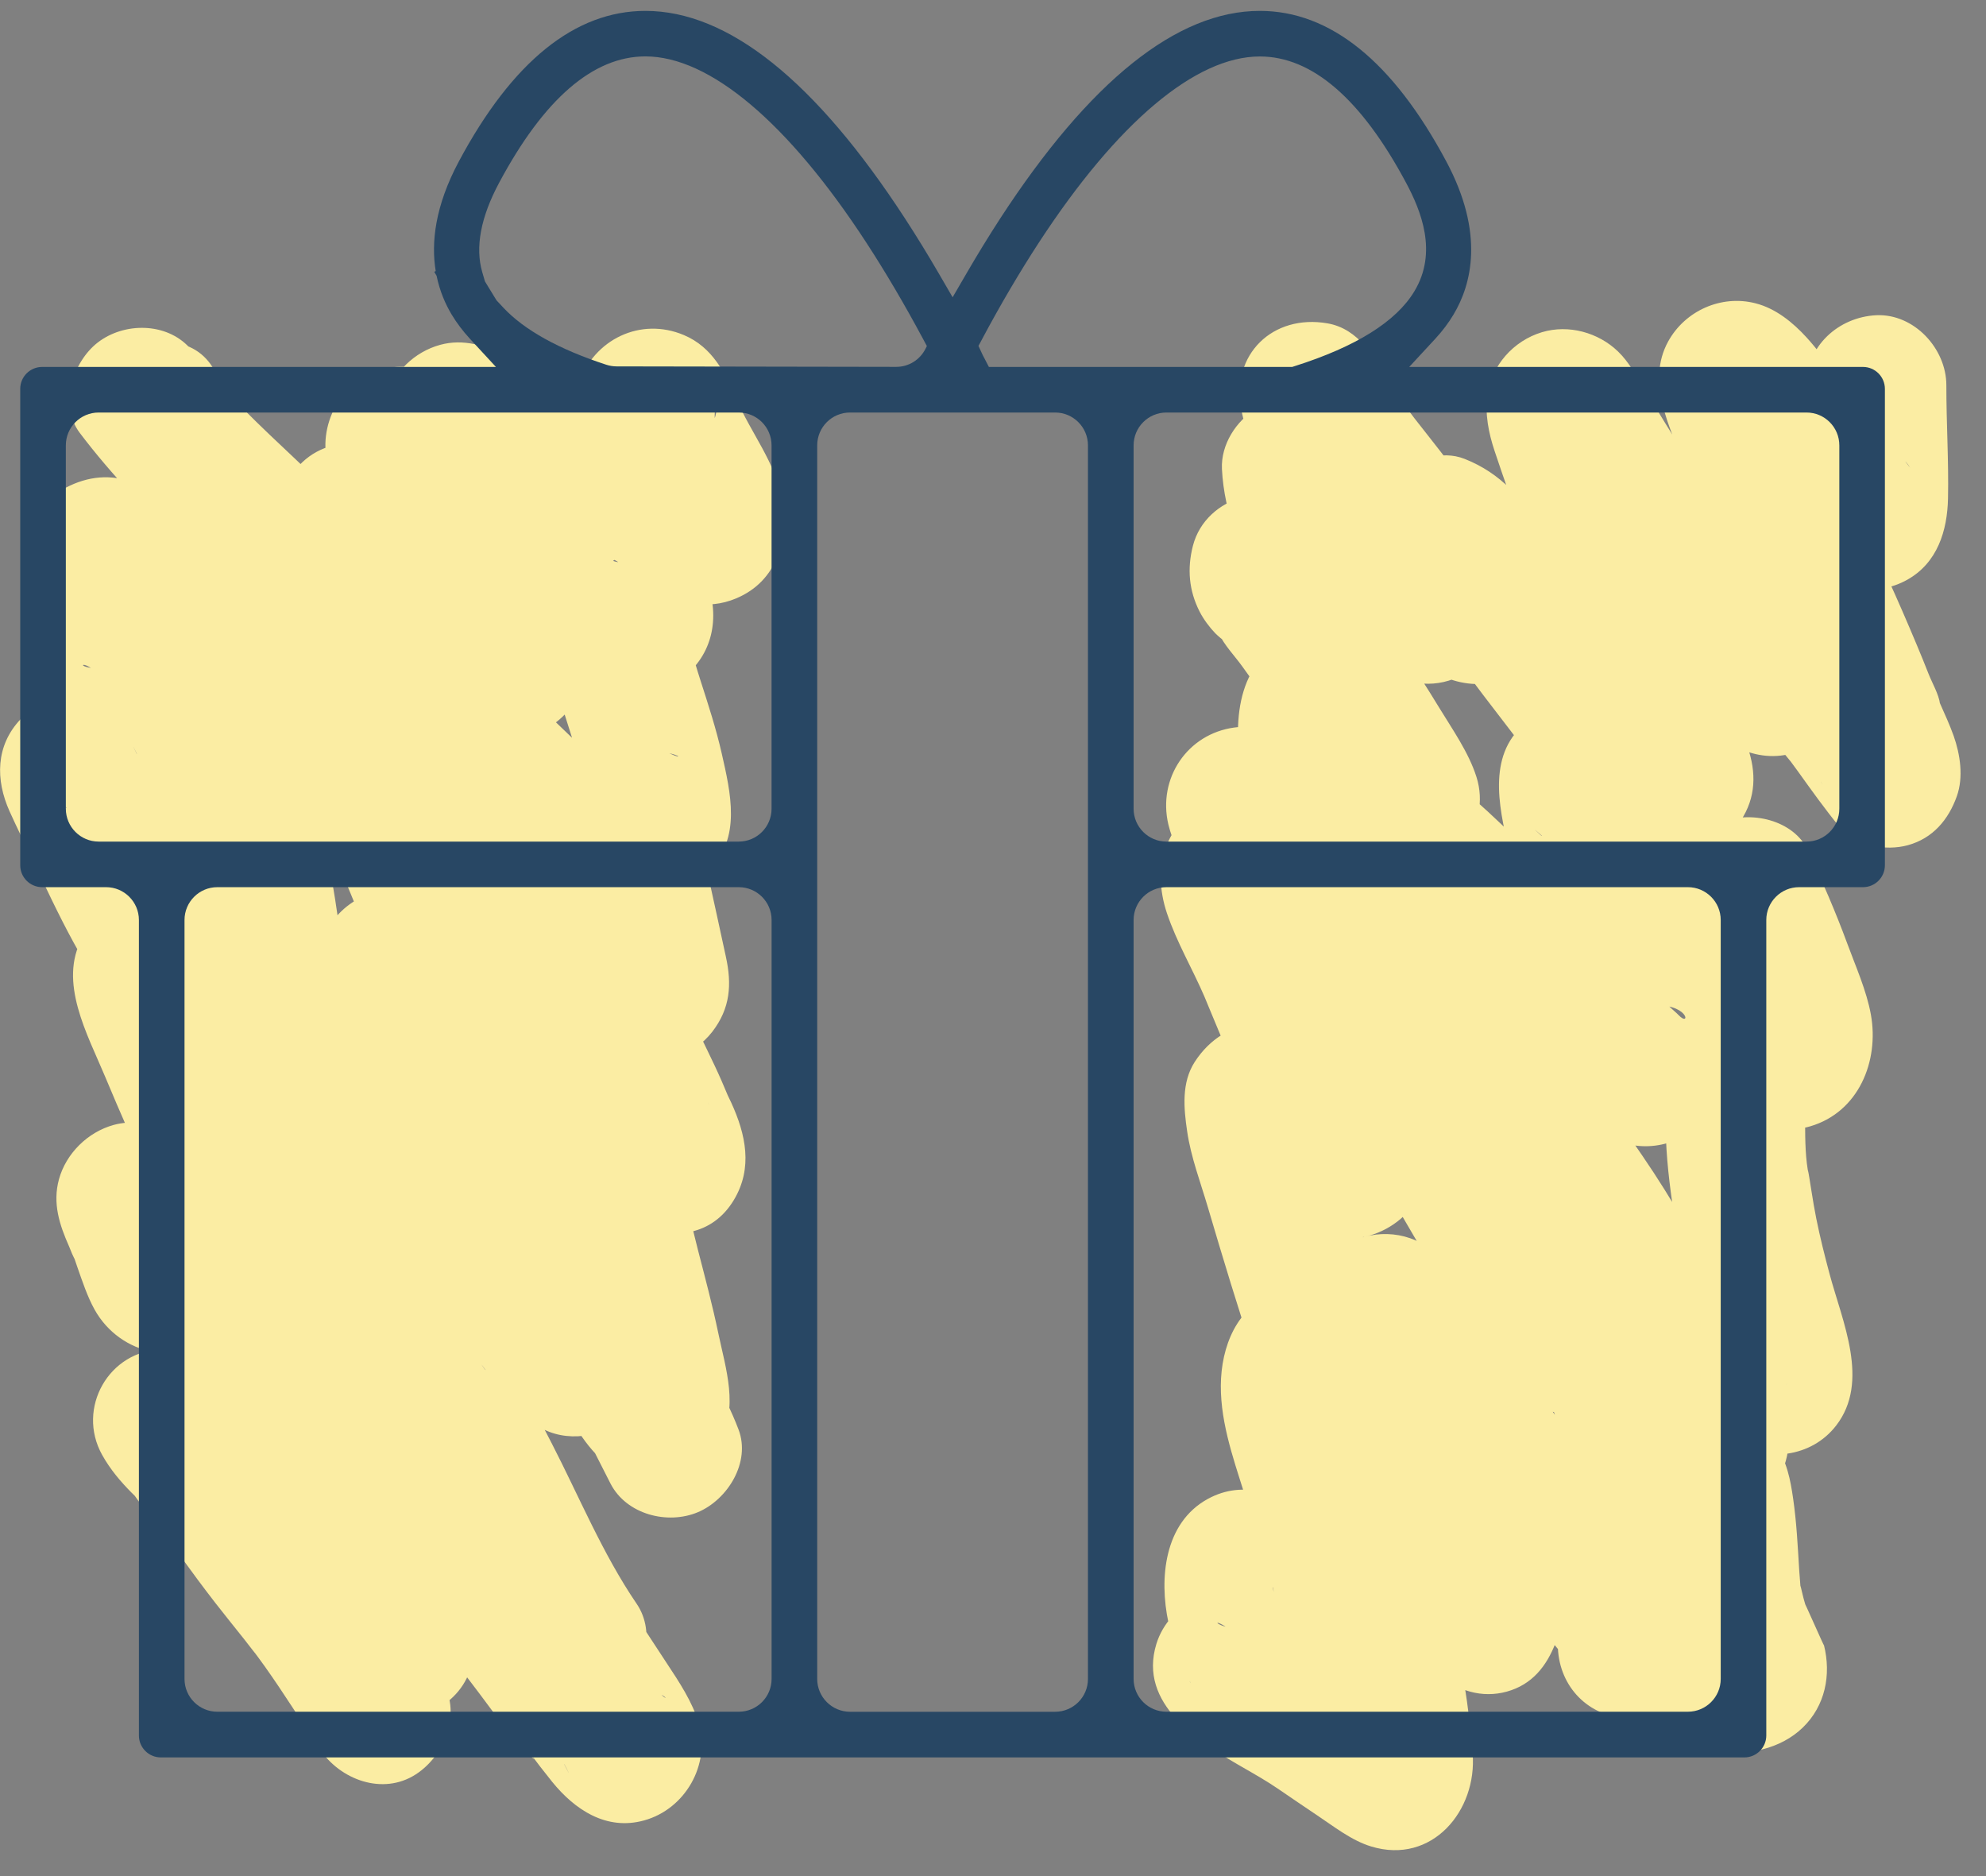 <svg width="54" height="51" viewBox="0 0 54 51" fill="none" xmlns="http://www.w3.org/2000/svg">
<rect x="0" y="0" width="54" height="51" fill="#808080" stroke="none"/>
<g clip-path="url(#clip0)">
<path d="M49.113 10.478C49.113 11.05 49.109 11.621 49.111 12.193C49.112 12.448 49.12 12.702 49.136 12.957C49.143 13.07 49.153 13.184 49.157 13.297C49.171 13.725 49.017 13.783 49.338 13.096C49.566 12.869 49.793 12.641 50.022 12.412C50.113 12.374 50.205 12.337 50.297 12.299C50.634 12.299 50.972 12.299 51.309 12.299C51.597 12.347 51.806 12.486 51.936 12.715C51.872 12.631 51.809 12.547 51.744 12.462C51.609 12.285 51.474 12.106 51.338 11.928C51.002 11.49 50.668 11.048 50.303 10.632C50.234 10.553 49.987 10.367 49.968 10.255C50.162 10.508 50.197 10.553 50.072 10.385C50.023 10.318 49.974 10.253 49.924 10.186C49.666 9.844 49.413 9.493 49.124 9.176C48.748 8.764 48.283 8.385 47.733 8.245C46.801 8.005 45.815 8.448 45.356 9.286C44.758 10.377 45.399 11.62 45.814 12.663C46.52 14.436 47.361 16.147 48.15 17.883C48.245 18.093 48.34 18.304 48.431 18.516C48.443 18.544 48.66 19.067 48.51 18.699C48.684 19.128 48.854 19.556 49.017 19.989C49.158 20.367 49.32 20.738 49.488 21.105C49.627 21.409 49.35 20.672 49.499 21.167C49.519 21.229 49.535 21.293 49.548 21.357C49.481 21.117 49.477 20.875 49.534 20.633C50.596 20.353 51.657 20.072 52.718 19.793C52.613 19.663 52.598 19.637 52.707 19.785C52.641 19.696 52.576 19.607 52.511 19.516C52.366 19.314 52.223 19.108 52.076 18.906C51.752 18.464 51.412 18.035 51.062 17.613C50.904 17.421 50.743 17.232 50.586 17.039C50.517 16.954 50.448 16.867 50.378 16.782C50.494 16.922 50.474 16.913 50.374 16.774C50.104 16.401 49.865 16.012 49.63 15.616C49.199 14.896 48.545 14.352 47.665 14.361C46.733 14.37 45.851 15.027 45.625 15.944C45.43 16.734 45.765 17.428 46.067 18.132C46.158 18.344 46.253 18.546 46.372 18.744C46.424 18.831 46.48 18.915 46.531 19.002C46.557 19.044 46.582 19.089 46.606 19.133C46.682 19.273 46.657 19.22 46.532 18.977C46.532 18.639 46.532 18.301 46.532 17.964C46.523 17.993 46.514 18.022 46.505 18.049C46.667 17.769 46.831 17.489 46.994 17.209C47.075 17.144 47.155 17.078 47.236 17.012C47.556 16.925 47.877 16.839 48.197 16.752C48.166 16.752 48.136 16.752 48.105 16.751C48.425 16.838 48.746 16.924 49.066 17.011C49.088 17.022 49.343 17.291 49.208 17.123C49.164 17.069 49.106 17.02 49.059 16.967C49.01 16.912 48.965 16.853 48.915 16.799C48.729 16.601 49.102 17.06 48.954 16.853C48.735 16.547 48.5 16.253 48.27 15.954C48.46 16.201 48.212 15.873 48.15 15.791C48.03 15.63 47.911 15.468 47.793 15.305C47.574 15.002 47.359 14.697 47.147 14.391C46.282 13.139 45.485 11.848 44.694 10.55C44.485 10.206 44.288 9.837 43.995 9.555C43.46 9.038 42.65 8.814 41.928 9.03C41.149 9.264 40.552 9.937 40.444 10.741C40.374 11.259 40.474 11.766 40.638 12.258C41.136 13.753 41.69 15.228 42.217 16.713C42.504 17.527 42.769 18.348 43.057 19.161C43.195 19.55 43.335 19.94 43.477 20.329C43.557 20.551 43.637 20.774 43.72 20.995C43.746 21.064 43.773 21.134 43.801 21.203C43.976 21.651 43.711 21.273 43.919 20.733C44.082 20.453 44.246 20.172 44.409 19.893C44.386 19.914 44.364 19.934 44.342 19.956C44.623 19.793 44.903 19.629 45.182 19.466C45.291 19.451 45.399 19.436 45.507 19.42C45.827 19.507 46.148 19.593 46.468 19.68C46.705 19.834 46.64 19.787 46.485 19.611C46.412 19.526 46.34 19.44 46.269 19.353C46.178 19.242 46.039 19.061 46.203 19.276C46.135 19.186 46.068 19.096 46.001 19.006C45.624 18.498 45.249 17.989 44.86 17.49C44.716 17.305 44.572 17.12 44.426 16.936C44.305 16.783 44.339 16.817 44.437 16.952C44.361 16.848 44.282 16.745 44.206 16.639C43.916 16.238 43.657 15.819 43.439 15.374C42.441 16.144 41.445 16.913 40.447 17.683C40.508 17.753 40.838 18.053 40.51 17.741C40.595 17.822 40.657 17.947 40.721 18.043C40.875 18.273 41.018 18.509 41.155 18.749C41.421 19.213 41.664 19.689 41.918 20.159C42.472 21.186 43.058 22.22 43.69 23.201C44.687 22.431 45.684 21.662 46.681 20.892C46.067 20.12 45.455 19.347 44.849 18.57C44.684 18.358 44.519 18.145 44.353 17.932C44.276 17.832 44.201 17.734 44.322 17.892C44.249 17.798 44.176 17.703 44.103 17.608C43.801 17.214 43.495 16.823 43.206 16.418C42.757 15.791 42.342 15.144 41.953 14.479C41.426 13.577 40.813 12.866 39.825 12.475C38.55 11.972 36.945 13.528 37.482 14.818C37.684 15.305 37.889 15.789 38.129 16.259C38.217 16.433 38.309 16.605 38.401 16.776C38.464 16.89 38.73 17.526 38.567 17.002C38.567 16.664 38.567 16.327 38.567 15.99C38.61 15.891 38.651 15.793 38.694 15.694C38.922 15.466 39.149 15.238 39.378 15.01C39.477 14.967 39.576 14.924 39.674 14.881C40.012 14.881 40.349 14.881 40.686 14.881C40.657 14.874 40.629 14.866 40.6 14.859C40.88 15.022 41.161 15.186 41.44 15.348C41.593 15.569 41.597 15.578 41.453 15.375C41.401 15.302 41.349 15.23 41.297 15.157C41.192 15.011 41.089 14.866 40.985 14.719C40.759 14.404 40.533 14.087 40.304 13.774C39.805 13.091 39.287 12.423 38.764 11.758C38.655 11.62 38.546 11.481 38.437 11.342C38.355 11.237 38.364 11.249 38.465 11.378C38.393 11.284 38.322 11.19 38.252 11.096C38.082 10.867 37.906 10.639 37.765 10.392C37.382 9.717 36.943 8.937 36.094 8.79C34.611 8.533 33.465 9.63 33.751 11.133C33.987 12.375 34.765 13.311 35.414 14.35C35.736 14.866 35.98 15.426 36.254 15.969C36.395 16.246 36.54 16.516 36.709 16.777C36.776 16.88 36.845 16.98 36.911 17.083C36.972 17.18 37.201 17.656 37.018 17.201C37.951 16.484 38.884 15.767 39.816 15.05C39.766 15.019 39.437 14.79 39.66 14.96C39.886 15.131 39.546 14.848 39.532 14.834C39.379 14.687 39.236 14.528 39.098 14.365C38.805 14.02 38.538 13.652 38.241 13.309C38.142 13.194 37.185 12.276 37.223 12.201C37.194 12.258 37.459 12.524 37.278 12.222C37.174 12.047 36.981 11.793 36.873 11.683C36.646 11.452 36.385 11.243 36.092 11.105C35.46 10.808 34.797 10.738 34.169 11.105C33.612 11.432 33.193 12.089 33.225 12.749C33.286 13.983 33.767 15.044 34.283 16.146C34.326 16.239 34.368 16.331 34.411 16.423C34.62 16.861 34.319 16.189 34.423 16.439C34.531 16.698 34.635 16.958 34.754 17.211C34.844 17.405 34.937 17.596 35.028 17.79C35.148 18.045 34.981 17.79 34.998 17.714C35.022 17.774 35.044 17.835 35.065 17.896C35.112 18.048 35.107 17.972 35.051 17.666C35.138 17.346 35.224 17.025 35.311 16.705C35.296 16.734 35.281 16.762 35.267 16.792C35.494 16.564 35.722 16.337 35.95 16.108C36.045 16.07 36.14 16.032 36.234 15.994C36.572 15.994 36.91 15.994 37.247 15.994C37.498 16.11 37.559 16.127 37.43 16.044C37.317 15.965 37.353 15.993 37.539 16.131C37.525 16.142 37.238 15.856 37.224 15.842C37.033 15.653 36.855 15.45 36.682 15.246C36.329 14.829 35.997 14.394 35.62 13.996C34.639 12.957 32.788 13.471 32.436 14.836C32.276 15.457 32.326 16.057 32.62 16.63C32.725 16.834 32.884 17.05 33.045 17.216C33.136 17.306 33.234 17.387 33.34 17.459C33.671 17.727 33.606 17.648 33.142 17.221C33.285 17.536 33.576 17.834 33.778 18.116C33.99 18.414 34.204 18.711 34.419 19.008C34.834 19.58 35.221 20.171 35.595 20.77C35.766 21.044 35.934 21.321 36.097 21.598C36.186 21.75 36.274 21.903 36.361 22.055C36.433 22.183 36.622 22.719 36.493 22.239C36.493 21.902 36.493 21.564 36.493 21.227C36.486 21.258 36.48 21.289 36.472 21.32C36.635 21.039 36.799 20.759 36.962 20.48C37.044 20.419 37.126 20.359 37.209 20.299C37.529 20.212 37.85 20.126 38.17 20.039C38.139 20.04 38.108 20.042 38.077 20.043C38.397 20.13 38.718 20.216 39.038 20.303C39.14 20.354 39.309 20.576 39.141 20.373C39.127 20.356 38.963 20.166 38.962 20.167C38.985 20.153 39.182 20.48 39.011 20.213C38.961 20.134 38.909 20.058 38.858 19.98C38.678 19.699 38.502 19.417 38.319 19.139C37.63 18.085 36.709 16.892 35.254 17.318C33.659 17.784 33.508 19.562 33.755 20.934C33.831 21.36 33.97 21.772 34.107 22.183C34.172 22.377 34.238 22.572 34.297 22.769C34.325 22.865 34.353 22.96 34.378 23.057C34.431 23.265 34.349 23.408 34.38 23.015C34.467 22.695 34.553 22.374 34.64 22.053C34.622 22.082 34.603 22.111 34.585 22.14C34.812 21.912 35.04 21.684 35.268 21.456C35.239 21.472 35.209 21.49 35.179 21.507C35.5 21.42 35.821 21.334 36.141 21.247C36.273 21.238 36.397 21.262 36.514 21.319C36.657 21.381 36.65 21.37 36.491 21.289C36.394 21.219 36.288 21.16 36.19 21.09C36.096 21.023 36.004 20.952 35.91 20.884C35.552 20.625 36.221 21.188 35.915 20.883C35.276 20.242 34.522 19.648 33.563 19.777C32.288 19.948 31.47 21.157 31.769 22.416C31.821 22.634 31.905 22.843 31.975 23.055C32.018 23.183 32.055 23.312 32.093 23.442C32.198 23.8 32.092 23.041 32.068 23.392C32.155 23.071 32.241 22.75 32.328 22.43C32.315 22.461 32.301 22.491 32.288 22.522C32.516 22.294 32.743 22.066 32.972 21.838C32.951 21.854 33.997 21.637 33.618 21.659C33.277 21.68 32.961 21.761 32.657 21.919C32.242 22.136 31.92 22.508 31.739 22.936C31.487 23.535 31.523 24.209 31.728 24.821C31.993 25.612 32.427 26.342 32.756 27.108C32.68 26.932 32.702 26.98 32.764 27.128C32.807 27.233 32.851 27.34 32.895 27.445C32.982 27.657 33.07 27.868 33.159 28.079C33.388 28.626 33.613 29.178 33.88 29.709C34.1 30.143 34.344 30.563 34.565 30.996C34.68 31.221 34.783 31.451 34.887 31.68C34.928 31.77 34.971 31.859 35.014 31.948C35.166 32.262 35.079 32.38 34.997 31.607C35.084 31.286 35.17 30.965 35.257 30.645C35.316 30.569 35.376 30.492 35.435 30.416C35.715 30.254 35.996 30.09 36.275 29.927C36.242 29.934 36.209 29.942 36.175 29.949C36.513 29.949 36.851 29.949 37.188 29.949C37.443 30.056 37.47 30.048 37.267 29.927C37.31 29.961 37.351 29.995 37.394 30.03C37.265 29.93 37.142 29.822 37.021 29.712C36.807 29.519 36.607 29.317 36.422 29.096C35.855 28.418 35.233 27.802 34.266 27.823C33.511 27.84 32.884 28.248 32.484 28.869C32.121 29.432 32.187 30.131 32.279 30.754C32.381 31.455 32.64 32.133 32.84 32.81C33.661 35.596 34.523 38.353 35.625 41.042C36.785 40.553 37.945 40.064 39.106 39.575C38.596 38.537 38.105 37.457 37.492 36.477C36.902 35.534 36.057 34.832 34.87 35.103C33.755 35.358 33.26 36.415 33.201 37.465C33.142 38.541 33.517 39.596 33.835 40.606C33.977 41.057 34.108 41.508 34.262 41.955C34.362 42.245 34.462 42.535 34.537 42.834C34.574 42.973 34.624 43.128 34.629 43.272C34.617 43.199 34.605 43.127 34.593 43.054C34.594 43.287 34.609 43.243 34.637 42.924C34.8 42.644 34.964 42.363 35.127 42.084C35.392 41.832 35.7 41.705 36.049 41.701C36.399 41.766 36.475 41.773 36.275 41.723C36.782 41.9 36.49 41.819 36.347 41.735C36.11 41.594 35.895 41.42 35.675 41.253C34.853 40.627 33.838 40.198 32.837 40.749C31.65 41.402 31.515 42.913 31.77 44.108C31.868 44.569 32.042 45.006 32.229 45.437C32.272 45.538 32.345 45.649 32.368 45.755C32.266 45.505 32.251 45.478 32.325 45.673C32.385 45.892 32.381 45.836 32.314 45.507C32.401 45.187 32.487 44.865 32.574 44.545C32.558 44.572 32.542 44.598 32.526 44.625C32.753 44.397 32.981 44.17 33.209 43.941C33.305 43.9 33.4 43.858 33.495 43.815C33.833 43.815 34.171 43.815 34.508 43.815C34.746 43.887 34.777 43.926 34.55 43.764C34.448 43.691 34.347 43.619 34.24 43.551C33.172 42.87 31.79 43.558 31.442 44.69C30.94 46.326 32.592 47.353 33.775 48.035C34.115 48.231 34.45 48.42 34.774 48.643C35.112 48.875 35.451 49.105 35.791 49.333C36.256 49.642 36.741 50.03 37.279 50.194C38.942 50.702 40.169 49.213 40.041 47.667C39.964 46.724 39.846 45.786 39.635 44.863C39.44 44.005 39.196 43.158 38.959 42.312C38.827 41.84 38.693 41.369 38.557 40.898C38.496 40.687 38.433 40.478 38.364 40.269C38.327 40.168 38.292 40.065 38.259 39.962C38.197 39.722 38.196 39.751 38.256 40.05C38.169 40.37 38.083 40.691 37.996 41.011C38.014 40.985 38.031 40.958 38.048 40.931C37.82 41.159 37.593 41.386 37.364 41.615C37.391 41.598 37.419 41.581 37.446 41.566C37.126 41.653 36.804 41.739 36.484 41.826C36.193 41.854 35.949 41.783 35.751 41.614C35.651 41.536 35.642 41.531 35.724 41.597C35.809 41.678 35.902 41.751 35.988 41.83C36.16 41.99 36.324 42.161 36.482 42.335C36.626 42.493 36.763 42.656 36.898 42.821C36.973 42.914 37.046 43.007 37.121 43.1C37.346 43.381 36.989 42.923 37.129 43.111C37.749 43.937 38.366 44.781 39.115 45.497C39.61 45.968 40.301 46.17 40.968 45.986C41.658 45.796 42.053 45.294 42.299 44.655C42.504 44.121 42.481 43.512 42.304 42.974C42.234 42.768 42.146 42.571 42.038 42.384C41.925 42.209 41.908 42.201 41.989 42.361C42.06 42.529 42.057 42.511 41.981 42.303C41.942 42.19 41.902 42.078 41.861 41.965C41.59 41.204 41.296 40.452 40.983 39.707C40.862 39.417 40.739 39.128 40.615 38.839C40.767 39.19 40.545 38.669 40.536 38.645C40.383 38.27 40.232 37.893 40.086 37.515C39.939 37.137 39.798 36.758 39.663 36.376C39.605 36.212 39.548 36.048 39.492 35.883C39.45 35.757 39.299 35.054 39.338 35.624C39.251 35.944 39.165 36.266 39.078 36.586C39.015 36.665 38.952 36.745 38.889 36.824C38.609 36.987 38.328 37.151 38.049 37.314C38.079 37.305 38.108 37.295 38.138 37.286C37.8 37.286 37.462 37.286 37.126 37.286C36.465 37.189 36.454 36.812 36.673 37.13C36.734 37.219 36.813 37.306 36.881 37.391C36.665 37.12 36.849 37.348 36.889 37.403C36.956 37.492 37.024 37.581 37.089 37.671C37.388 38.075 37.678 38.487 37.965 38.9C38.488 39.656 38.998 40.42 39.53 41.169C40.699 42.813 41.983 44.393 43.285 45.932C43.62 46.328 44 46.681 44.429 46.973C45.243 47.529 46.46 47.468 47.148 46.718C48.079 45.704 47.83 44.108 47.559 42.881C47.132 40.95 46.512 39.063 45.865 37.196C45.5 36.142 45.094 35.102 44.704 34.057C44.518 33.56 44.336 33.061 44.164 32.559C44.07 32.28 43.978 32.001 43.891 31.719C43.855 31.607 43.822 31.494 43.789 31.382C43.772 31.325 43.756 31.269 43.74 31.212C43.649 30.825 43.625 30.993 43.669 31.716C43.507 31.996 43.343 32.276 43.18 32.556C43.094 32.624 43.009 32.693 42.923 32.76C42.602 32.847 42.281 32.933 41.961 33.02C41.846 33.005 41.729 32.988 41.613 32.972C41.333 32.809 41.053 32.646 40.773 32.483C40.456 32.185 40.707 32.394 40.794 32.515C40.877 32.634 40.96 32.752 41.042 32.871C41.208 33.109 41.372 33.348 41.532 33.589C41.848 34.062 42.152 34.544 42.44 35.035C43.051 36.079 43.649 37.094 44.411 38.038C45.007 38.773 46.231 38.713 46.913 38.187C47.632 37.631 47.92 36.533 47.403 35.729C45.565 32.875 43.378 30.273 41.424 27.503C40.933 26.808 40.458 26.102 40.008 25.379C39.805 25.053 39.608 24.725 39.417 24.392C39.253 24.107 39.099 23.823 38.877 23.576C38.763 23.452 38.442 23.218 38.404 23.199C38.323 23.155 37.933 22.927 37.83 22.979C38.088 22.85 38.576 23.454 38.618 23.536C38.562 23.426 38.471 23.324 38.401 23.22C38.147 22.844 37.885 22.474 37.592 22.125C37.147 21.595 36.563 21.254 35.858 21.216C34.91 21.165 34.055 21.862 33.778 22.737C33.467 23.719 34 24.909 34.368 25.812C34.742 26.729 35.151 27.629 35.602 28.51C36.399 30.067 37.274 31.587 38.15 33.099C39.016 34.594 39.921 36.076 40.97 37.452C41.511 38.161 42.195 38.557 43.099 38.434C44.028 38.31 44.746 37.561 44.87 36.638C45.006 35.627 44.333 34.526 43.958 33.61C43.182 31.715 42.416 29.816 41.683 27.904C41.302 26.911 40.913 25.923 40.508 24.939C40.279 24.386 40.052 23.831 39.815 23.281C39.784 23.211 39.752 23.105 39.711 23.045C39.785 23.152 39.821 23.341 39.743 23.11C39.715 23.026 39.689 22.921 39.653 22.837C39.641 22.791 39.629 22.746 39.617 22.699C39.655 22.873 39.646 23.045 39.587 23.216C39.424 23.496 39.26 23.776 39.097 24.056C39.013 24.119 38.93 24.181 38.846 24.244C38.526 24.331 38.204 24.417 37.884 24.504C37.212 24.266 37.036 24.248 37.354 24.451C37.525 24.579 37.523 24.575 37.345 24.439C37.511 24.571 37.674 24.706 37.834 24.846C38.159 25.128 38.472 25.425 38.777 25.729C39.346 26.296 39.888 26.891 40.43 27.484C40.975 28.08 41.485 28.699 42.008 29.314C42.589 29.996 43.334 30.86 44.225 31.093C45.147 31.334 46.144 30.901 46.608 30.071C46.94 29.478 46.957 28.788 46.772 28.149C46.697 27.951 46.613 27.758 46.521 27.569C46.399 27.364 46.411 27.4 46.557 27.678C46.476 27.636 46.383 27.119 46.352 27.02C46.211 26.582 46.064 26.147 45.911 25.715C45.633 24.934 45.339 24.161 45.081 23.373C44.944 22.948 44.812 22.522 44.703 22.089C44.648 21.874 44.599 21.658 44.558 21.441C44.537 21.334 44.519 21.227 44.502 21.119C44.515 21.341 44.529 21.37 44.541 21.203C44.454 21.523 44.368 21.844 44.281 22.165C44.3 22.139 44.319 22.112 44.337 22.086C44.11 22.313 43.882 22.541 43.654 22.77C43.681 22.754 43.71 22.739 43.738 22.723C43.418 22.81 43.097 22.896 42.776 22.983C42.809 22.982 42.841 22.98 42.874 22.979C42.553 22.892 42.232 22.806 41.912 22.719C41.7 22.529 41.683 22.51 41.858 22.66C41.916 22.71 41.973 22.762 42.031 22.814C42.165 22.936 42.295 23.061 42.423 23.19C42.644 23.413 42.857 23.644 43.067 23.878C43.536 24.404 43.984 24.949 44.464 25.464C44.956 25.992 45.484 26.486 45.992 26.997C46.595 27.604 47.028 28.165 47.878 28.472C49.267 28.975 50.598 27.446 50.221 26.13C49.975 25.27 49.647 24.439 49.359 23.593C48.199 24.083 47.038 24.571 45.878 25.061C45.962 25.242 46.045 25.424 46.126 25.606C46.159 25.678 46.389 26.231 46.236 25.856C46.365 26.171 46.489 26.488 46.604 26.809C46.707 27.099 46.796 27.395 46.905 27.685C46.963 27.837 47.026 27.986 47.079 28.139C47.118 28.251 47.138 28.634 47.153 28.339C47.121 28.208 47.121 28.076 47.155 27.941C47.413 27.278 47.881 26.933 48.557 26.906C48.242 26.915 49.057 27.015 48.711 26.931C48.396 26.854 48.056 26.785 47.736 26.779C46.413 26.755 45.615 27.718 45.412 28.936C45.151 30.496 45.346 32.01 45.604 33.558C45.726 34.292 45.9 35.012 46.092 35.73C46.182 36.063 46.274 36.395 46.364 36.727C46.408 36.894 46.453 37.06 46.495 37.228C46.524 37.339 46.552 37.451 46.579 37.563C46.631 37.804 46.633 37.787 46.583 37.508C46.67 37.188 46.756 36.867 46.843 36.547C46.823 36.577 46.803 36.607 46.782 36.638C47.01 36.41 47.237 36.182 47.466 35.954C47.434 35.97 47.401 35.987 47.368 36.003C47.688 35.916 48.009 35.83 48.329 35.743C48.291 35.74 48.253 35.738 48.214 35.735C48.534 35.822 48.855 35.908 49.175 35.995C49.1 35.968 49.03 35.932 48.964 35.888C49.169 36.056 49.191 36.068 49.029 35.927C48.904 35.793 48.773 35.658 48.644 35.529C48.062 34.945 47.28 34.661 46.459 34.903C45.249 35.259 44.763 36.55 44.76 37.7C44.76 37.995 44.801 38.287 44.826 38.581C44.837 38.71 44.837 38.838 44.843 38.968C44.83 39.171 44.843 39.082 44.882 38.702C44.997 38.332 45.229 38.041 45.577 37.832C44.722 38.255 44.368 39.393 44.626 40.26C44.698 40.468 44.788 40.668 44.895 40.861C44.814 40.65 44.81 40.645 44.885 40.847C44.933 41.022 44.987 41.193 45.022 41.371C45.038 41.446 45.051 41.522 45.062 41.598C45.029 41.346 45.023 41.329 45.047 41.549C45.056 41.753 45.075 41.957 45.085 42.162C45.105 42.569 45.128 42.973 45.178 43.378C45.29 44.282 45.527 45.088 45.982 45.882C46.186 46.24 45.857 45.479 45.931 45.77C45.749 44.907 46.11 44.269 47.015 43.855C46.834 43.9 46.881 43.896 47.156 43.845C47.056 43.849 46.956 43.846 46.857 43.836C47.108 43.869 47.124 43.863 46.903 43.819C46.71 43.747 46.502 43.69 46.305 43.627C45.862 43.487 46.686 43.837 46.248 43.592C46.111 43.515 45.977 43.431 45.837 43.358C45.324 43.09 44.848 42.918 44.265 42.898C43.269 42.865 42.316 43.799 42.36 44.803C42.407 45.864 43.197 46.673 44.265 46.709C43.93 46.643 43.84 46.633 43.995 46.677C44.128 46.72 44.066 46.692 43.805 46.592C43.805 46.615 44.053 46.724 44.076 46.737C44.236 46.827 44.391 46.924 44.559 47.003C45.251 47.326 45.947 47.534 46.705 47.626C47.514 47.724 48.413 47.548 49.017 46.964C49.629 46.373 49.796 45.528 49.594 44.721C49.617 44.813 49.052 43.507 49.037 43.521C49.021 43.537 49.201 43.991 49.064 43.538C49.027 43.416 49.003 43.292 48.971 43.169C48.849 42.697 48.99 43.563 48.951 43.076C48.941 42.949 48.93 42.823 48.922 42.697C48.881 42.039 48.851 41.392 48.756 40.739C48.719 40.484 48.678 40.231 48.605 39.984C48.56 39.832 48.504 39.687 48.444 39.54C48.38 39.389 48.316 39.237 48.252 39.085C48.153 38.87 48.16 38.891 48.273 39.146C48.273 39.484 48.273 39.822 48.273 40.158C48.282 40.125 48.291 40.092 48.301 40.059C48.138 40.34 47.974 40.62 47.811 40.9C47.422 41.182 47.464 41.144 47.938 40.786C48.065 40.653 48.178 40.509 48.279 40.354C48.401 40.157 48.495 39.938 48.556 39.715C48.651 39.369 48.666 38.99 48.64 38.633C48.62 38.359 48.58 38.087 48.573 37.812C48.57 37.738 48.57 37.664 48.573 37.59C48.587 37.382 48.576 37.444 48.539 37.775C48.552 37.706 48.57 37.64 48.593 37.575C48.541 37.768 48.449 37.938 48.314 38.087C48.033 38.249 47.753 38.413 47.473 38.576C47.502 38.569 47.531 38.562 47.559 38.555C47.222 38.555 46.884 38.555 46.547 38.555C46.442 38.535 45.712 37.972 46.088 38.369C46.17 38.455 46.251 38.54 46.338 38.62C46.57 38.835 46.827 39.047 47.098 39.208C48.025 39.761 49.252 39.625 49.926 38.752C50.848 37.559 50.095 35.931 49.747 34.633C49.613 34.133 49.486 33.629 49.384 33.12C49.336 32.88 49.295 32.637 49.257 32.395C49.236 32.268 49.216 32.141 49.196 32.014C49.165 31.808 49.131 31.717 49.187 31.974C49.087 31.517 49.084 31.005 49.081 30.539C49.08 30.367 49.022 29.896 49.117 29.749C49.057 29.844 49.06 30.047 49.116 29.795C49.159 29.595 49.307 29.374 49.096 29.7C48.869 29.928 48.641 30.156 48.413 30.384C48.449 30.367 48.486 30.35 48.522 30.333C48.202 30.42 47.881 30.506 47.56 30.593C48.035 30.552 47.199 30.486 47.513 30.562C47.606 30.584 47.7 30.603 47.793 30.621C48.283 30.715 48.734 30.761 49.221 30.618C50.537 30.232 51.099 28.846 50.87 27.581C50.752 26.925 50.451 26.259 50.222 25.634C49.91 24.787 49.549 23.957 49.17 23.138C48.773 22.28 47.59 22.022 46.791 22.359C45.965 22.708 45.381 23.702 45.688 24.605C45.976 25.451 46.304 26.283 46.55 27.142C47.331 26.361 48.112 25.58 48.893 24.799C49.463 25.189 49.622 25.271 49.371 25.042C49.314 24.982 49.258 24.92 49.205 24.855C49.133 24.773 49.064 24.688 48.99 24.607C48.719 24.313 48.425 24.037 48.141 23.756C47.608 23.229 47.085 22.699 46.592 22.134C45.472 20.851 43.733 18.319 41.776 19.456C40.476 20.211 40.688 21.627 40.973 22.857C41.148 23.611 41.394 24.346 41.643 25.078C41.896 25.821 42.184 26.551 42.437 27.294C42.566 27.675 42.691 28.057 42.81 28.441C42.901 28.737 42.979 29.031 43.127 29.308C43.156 29.372 43.192 29.433 43.234 29.49C43.017 29.105 43.028 28.687 43.267 28.233C43.495 28.005 43.722 27.777 43.951 27.549C43.923 27.566 43.895 27.583 43.867 27.6C44.188 27.513 44.509 27.427 44.829 27.34C45.928 27.228 45.981 27.954 45.641 27.594C45.575 27.524 45.491 27.46 45.422 27.393C45.295 27.272 45.174 27.145 45.055 27.017C44.781 26.719 44.524 26.405 44.267 26.093C43.782 25.503 43.268 24.942 42.752 24.38C42.187 23.764 41.617 23.154 41.007 22.582C40.308 21.925 39.49 21.095 38.568 20.788C37.816 20.539 36.991 20.784 36.432 21.326C35.794 21.946 35.755 22.828 35.931 23.642C36.03 24.103 36.237 24.537 36.423 24.966C36.449 25.026 36.475 25.086 36.502 25.145C36.606 25.374 36.366 24.813 36.487 25.108C36.592 25.361 36.697 25.613 36.802 25.866C37.495 27.545 38.13 29.246 38.799 30.935C39.187 31.915 39.581 32.892 39.979 33.867C40.173 34.342 40.367 34.816 40.563 35.29C40.656 35.512 40.749 35.734 40.839 35.957C40.883 36.068 40.928 36.179 40.97 36.291C40.992 36.347 41.013 36.403 41.033 36.459C41.147 36.842 41.182 36.674 41.138 35.955C41.301 35.674 41.464 35.394 41.627 35.114C41.713 35.048 41.8 34.982 41.886 34.916C42.206 34.828 42.528 34.742 42.848 34.655C42.962 34.674 43.078 34.693 43.193 34.711C43.473 34.874 43.754 35.038 44.033 35.2C44.178 35.412 44.204 35.453 44.109 35.324C44.058 35.256 44.008 35.188 43.959 35.12C43.876 35.006 43.793 34.891 43.713 34.777C43.532 34.522 43.357 34.265 43.184 34.006C42.851 33.508 42.533 33.002 42.221 32.491C41.593 31.458 40.999 30.406 40.405 29.353C39.818 28.313 39.233 27.271 38.7 26.202C38.561 25.921 38.425 25.638 38.293 25.354C38.234 25.225 38.175 25.096 38.117 24.965C38.102 24.93 37.895 24.414 38.043 24.795C37.94 24.529 37.831 24.264 37.734 23.995C37.676 23.831 37.618 23.666 37.57 23.499C37.555 23.444 37.54 23.39 37.525 23.335C37.438 22.856 37.37 23.119 37.319 24.123C37.091 24.351 36.864 24.579 36.635 24.807C36.664 24.792 36.693 24.779 36.721 24.764C36.401 24.851 36.08 24.937 35.76 25.024C35.792 25.023 35.825 25.023 35.858 25.022C35.538 24.935 35.217 24.849 34.896 24.762C34.666 24.558 34.625 24.53 34.775 24.676C34.803 24.706 34.83 24.737 34.858 24.767C35.151 25.07 34.63 24.429 34.869 24.783C35.002 24.98 35.132 25.178 35.269 25.373C35.71 25.996 36.164 26.497 36.937 26.677C36.656 26.514 36.376 26.351 36.096 26.188C35.796 25.911 36.045 26.167 36.128 26.312C36.197 26.43 36.265 26.549 36.335 26.666C36.489 26.925 36.646 27.183 36.806 27.438C37.127 27.949 37.461 28.452 37.804 28.949C38.477 29.924 39.182 30.875 39.896 31.82C41.34 33.735 42.814 35.63 44.114 37.648C45.111 36.878 46.108 36.109 47.105 35.339C46.879 35.059 47.209 35.502 47.007 35.205C46.9 35.047 46.791 34.891 46.689 34.73C46.482 34.407 46.29 34.077 46.098 33.746C45.734 33.115 45.365 32.487 44.965 31.878C44.758 31.564 44.546 31.253 44.331 30.944C44.066 30.562 43.807 30.099 43.466 29.785C42.229 28.643 40.159 29.344 39.932 31.029C39.816 31.892 40.242 32.841 40.52 33.65C40.779 34.403 41.061 35.148 41.343 35.893C41.896 37.35 42.419 38.817 42.893 40.302C43.163 41.148 43.416 42.001 43.637 42.86C43.747 43.286 43.855 43.712 43.941 44.144C43.957 44.226 43.968 44.31 43.987 44.392C44.047 44.669 43.978 43.962 43.987 44.452C43.988 44.532 43.993 44.613 43.992 44.693C43.99 45.042 43.839 45.107 44.158 44.404C44.386 44.176 44.613 43.949 44.842 43.72C44.932 43.683 45.022 43.646 45.113 43.608C45.451 43.608 45.788 43.608 46.125 43.608C46.142 43.614 46.73 44.037 46.563 43.833C46.501 43.757 46.411 43.697 46.341 43.627C46.233 43.519 46.131 43.405 46.031 43.29C45.779 42.997 45.548 42.688 45.303 42.39C44.795 41.773 44.281 41.16 43.786 40.533C43.731 40.464 43.676 40.393 43.621 40.324C43.67 40.386 43.818 40.584 43.593 40.288C43.486 40.146 43.379 40.005 43.273 39.862C43.038 39.545 42.809 39.223 42.582 38.899C42.135 38.26 41.699 37.611 41.255 36.969C40.795 36.304 40.322 35.652 39.828 35.014C39.507 34.599 39.213 34.167 38.771 33.873C38.054 33.396 37.064 33.452 36.39 33.973C35.847 34.392 35.502 35.012 35.537 35.72C35.563 36.238 35.763 36.73 35.933 37.215C36.2 37.98 36.493 38.736 36.799 39.487C36.876 39.676 36.953 39.864 37.03 40.052C37.104 40.23 37.179 40.41 37.256 40.588C37.25 40.575 37.455 41.046 37.373 40.855C37.296 40.674 37.411 40.946 37.417 40.959C37.474 41.097 37.531 41.235 37.586 41.374C37.664 41.569 37.741 41.763 37.817 41.958C37.989 42.405 38.154 42.854 38.31 43.306C38.405 43.582 38.489 43.879 38.636 44.131C38.641 44.141 38.647 44.151 38.652 44.16C38.757 44.33 38.779 44.344 38.717 44.204C38.659 44.08 38.647 43.947 38.681 43.806C38.716 43.46 38.699 43.402 38.628 43.633C39.69 43.353 40.751 43.072 41.812 42.793C41.575 42.566 41.35 42.329 41.138 42.08C41.045 41.973 40.955 41.864 40.867 41.753C40.8 41.67 40.516 41.331 40.813 41.69C40.36 41.143 39.96 40.554 39.505 40.008C39.127 39.552 38.72 39.13 38.257 38.76C37.736 38.343 37.236 37.995 36.537 38.001C35.787 38.008 35.078 38.425 34.71 39.079C34.166 40.046 34.637 41.032 34.913 41.99C35.124 42.721 35.33 43.453 35.531 44.188C35.73 44.914 35.93 45.64 36.074 46.377C36.108 46.548 36.137 46.719 36.166 46.891C36.258 47.445 36.147 46.513 36.185 47.071C36.197 47.224 36.208 47.377 36.221 47.53C36.232 47.617 36.24 47.705 36.247 47.792C36.246 48.256 36.382 47.997 36.652 47.015C36.932 46.852 37.212 46.688 37.492 46.526C37.457 46.532 37.422 46.538 37.387 46.545C37.725 46.545 38.063 46.545 38.4 46.545C38.861 46.692 38.414 46.49 38.304 46.42C38.132 46.309 37.961 46.196 37.791 46.083C37.498 45.889 37.208 45.693 36.918 45.494C36.613 45.285 36.317 45.086 35.996 44.904C35.675 44.723 35.356 44.541 35.047 44.342C34.969 44.291 34.893 44.237 34.815 44.186C34.518 43.993 34.858 44.173 34.931 44.282C34.902 44.239 34.797 44.147 34.751 44.119C35.117 44.338 35.245 45.28 35.119 45.693C34.187 46.072 33.254 46.452 32.321 46.831C33.023 47.279 33.66 47.733 34.558 47.471C35.687 47.142 36.319 46.034 36.065 44.891C36.01 44.639 35.91 44.407 35.81 44.171C35.744 44.015 35.678 43.859 35.61 43.704C35.485 43.423 35.695 43.846 35.683 43.879C35.723 43.768 35.345 43.17 35.447 43.083C35.424 43.103 35.472 43.462 35.465 43.144C35.474 42.961 35.472 42.944 35.457 43.093C35.454 43.202 35.42 43.302 35.353 43.393C35.126 43.621 34.898 43.849 34.67 44.077C34.7 44.06 34.731 44.044 34.762 44.027C34.442 44.114 34.121 44.2 33.801 44.287C33.095 44.267 32.922 43.973 33.293 44.2C33.371 44.248 33.446 44.302 33.521 44.356C33.682 44.47 33.836 44.594 33.993 44.713C34.404 45.02 34.857 45.28 35.358 45.41C36.198 45.629 37.169 45.425 37.789 44.802C38.529 44.058 38.457 43.049 38.278 42.103C38.105 41.198 37.739 40.3 37.458 39.423C37.321 38.995 37.178 38.568 37.075 38.13C37.055 38.042 37.041 37.817 36.996 37.741C37.041 37.816 37.024 38.138 37.015 37.869C37.012 37.75 37.012 37.629 37.008 37.51C37.011 37.472 37.014 37.434 37.016 37.396C37.022 37.599 36.972 37.786 36.865 37.959C36.638 38.187 36.41 38.414 36.182 38.643C36.083 38.683 35.983 38.725 35.884 38.766C35.546 38.766 35.208 38.766 34.871 38.766C34.097 38.058 33.85 37.893 34.129 38.273C34.168 38.33 34.205 38.389 34.24 38.448C34.314 38.57 34.383 38.694 34.45 38.819C34.583 39.068 34.705 39.323 34.841 39.571C35.187 40.201 35.501 40.842 35.818 41.487C36.236 42.337 37.382 42.611 38.197 42.266C38.985 41.934 39.661 40.9 39.3 40.02C38.598 38.304 37.968 36.56 37.413 34.791C37.145 33.935 36.894 33.076 36.642 32.216C36.508 31.763 36.377 31.309 36.238 30.858C36.172 30.646 36.101 30.435 36.047 30.219C36.019 30.112 35.995 30.004 35.976 29.895C36.024 30.038 36.022 30.182 35.967 30.327C35.804 30.607 35.64 30.887 35.477 31.167C35.395 31.232 35.312 31.297 35.23 31.362C34.909 31.449 34.588 31.535 34.268 31.622C34.298 31.621 34.327 31.62 34.356 31.619C34.036 31.532 33.715 31.446 33.395 31.359C33.177 31.162 33.125 31.116 33.239 31.223C33.288 31.267 33.335 31.314 33.38 31.364C33.473 31.464 33.558 31.571 33.646 31.677C33.806 31.87 33.966 32.053 34.149 32.227C34.703 32.758 35.373 33.388 36.124 33.597C37.438 33.963 38.904 32.895 38.797 31.489C38.736 30.701 38.281 29.924 37.933 29.219C37.656 28.655 37.328 28.116 37.057 27.548C36.983 27.393 36.914 27.235 36.844 27.078C36.827 27.037 36.646 26.613 36.738 26.832C36.818 27.024 36.625 26.558 36.603 26.504C36.548 26.372 36.493 26.24 36.439 26.107C36.191 25.511 35.954 24.902 35.66 24.326C35.558 24.125 35.474 23.886 35.351 23.699C35.382 23.772 35.415 23.846 35.446 23.919C35.416 23.842 35.391 23.763 35.367 23.684C35.356 23.646 35.346 23.607 35.336 23.569C35.384 23.77 35.378 23.971 35.318 24.169C35.156 24.449 34.992 24.73 34.829 25.009C34.746 25.073 34.664 25.137 34.582 25.201C34.262 25.288 33.941 25.374 33.62 25.461C34.09 25.432 34.489 25.366 34.896 25.12C35.542 24.729 35.868 24.019 35.887 23.28C35.897 22.916 35.805 22.517 35.696 22.166C35.662 22.056 35.622 21.948 35.585 21.838C35.515 21.634 35.514 21.263 35.514 21.803C35.428 22.123 35.342 22.444 35.255 22.764C35.269 22.736 35.284 22.708 35.299 22.68C35.071 22.907 34.844 23.135 34.615 23.364C34.519 23.403 34.423 23.441 34.326 23.479C33.989 23.479 33.651 23.479 33.314 23.479C32.776 23.127 32.642 23.06 32.911 23.279C32.983 23.344 33.055 23.411 33.125 23.478C33.218 23.564 33.309 23.643 33.406 23.723C33.732 23.991 34.091 24.268 34.45 24.497C35.577 25.22 37.131 25.327 37.907 24.014C38.463 23.072 38.075 22.036 37.761 21.091C37.647 20.75 37.552 20.409 37.461 20.061C37.35 19.637 37.435 20.416 37.454 19.989C37.45 19.895 37.452 19.8 37.461 19.705C37.465 19.872 37.422 20.024 37.33 20.164C37.102 20.392 36.875 20.619 36.646 20.848C36.553 20.889 36.459 20.931 36.366 20.973C36.028 20.973 35.69 20.973 35.353 20.973C35.384 20.984 35.415 20.996 35.446 21.007C35.166 20.844 34.885 20.68 34.606 20.517C34.632 20.538 34.857 20.772 34.871 20.773C34.782 20.767 34.642 20.453 34.847 20.764C34.956 20.927 35.06 21.092 35.169 21.256C35.459 21.692 35.719 22.139 36.04 22.553C36.581 23.253 37.216 23.867 38.177 23.844C39.529 23.812 40.56 22.431 40.146 21.122C39.935 20.453 39.483 19.814 39.12 19.218C38.801 18.693 38.468 18.175 38.124 17.666C37.752 17.114 37.351 16.582 36.965 16.04C36.789 15.791 36.615 15.54 36.436 15.293C36.293 15.094 36.155 14.871 35.974 14.704C35.846 14.605 35.717 14.505 35.589 14.406C36.046 14.689 36.221 15.169 36.113 15.845C35.052 16.125 33.99 16.405 32.929 16.685C33.538 17.329 34.034 18.077 34.688 18.68C35.254 19.199 35.935 19.732 36.743 19.732C37.868 19.732 38.899 18.758 38.862 17.61C38.842 16.962 38.558 16.378 38.291 15.8C38.211 15.628 38.132 15.453 38.045 15.285C37.865 14.934 38.212 15.699 38.099 15.424C38.01 15.204 37.919 14.986 37.824 14.768C37.641 14.345 37.438 13.931 37.249 13.512C37.417 13.884 37.266 13.546 37.236 13.463C37.192 13.343 37.151 13.223 37.114 13.101C37.087 13.006 37.065 12.908 37.04 12.812C36.921 12.354 37.06 13.207 37.037 12.746C36.081 13.294 35.126 13.843 34.17 14.391C34.438 14.517 34.107 14.279 34.027 14.186C33.84 13.972 34.045 14.261 34.078 14.317C34.245 14.599 34.486 14.843 34.707 15.085C35.051 15.46 35.408 15.824 35.731 16.218C36.388 17.021 36.989 17.786 37.895 18.335C38.55 18.733 39.419 18.644 40.01 18.186C40.557 17.764 40.973 16.882 40.693 16.184C40.422 15.511 40.033 14.968 39.696 14.335C39.403 13.786 39.158 13.209 38.85 12.668C38.582 12.197 38.253 11.767 37.956 11.315C37.867 11.18 37.514 10.754 37.538 10.597C37.515 10.745 37.647 10.904 37.547 10.602C37.494 10.441 37.456 10.28 37.425 10.116C36.644 10.897 35.863 11.678 35.082 12.459C34.857 12.328 34.63 12.198 34.404 12.067C34.22 11.818 34.167 11.756 34.248 11.886C34.267 11.959 34.348 12.064 34.382 12.129C34.452 12.261 34.521 12.388 34.603 12.513C34.967 13.064 35.392 13.581 35.798 14.1C35.979 14.332 36.16 14.563 36.344 14.794C36.38 14.841 36.416 14.887 36.452 14.933C36.354 14.805 36.344 14.794 36.426 14.901C36.516 15.02 36.606 15.139 36.696 15.259C37.036 15.714 37.366 16.175 37.696 16.637C38.102 17.206 38.499 18.001 39.133 18.335C40.119 18.856 41.44 18.592 42.008 17.575C42.516 16.668 42.238 15.835 41.772 14.994C41.636 14.751 41.505 14.505 41.379 14.257C41.329 14.158 41.28 14.058 41.232 13.957C41.215 13.919 40.993 13.415 41.154 13.8C40.373 14.581 39.592 15.362 38.811 16.143C38.606 16.094 38.429 15.996 38.28 15.848C38.333 15.897 38.384 15.949 38.431 16.005C38.256 15.768 38.228 15.732 38.349 15.898C38.395 15.964 38.44 16.031 38.482 16.099C38.628 16.328 38.755 16.569 38.896 16.801C39.33 17.521 39.815 18.217 40.323 18.886C41.525 20.466 42.752 22.028 43.988 23.581C44.576 24.321 45.812 24.253 46.489 23.73C47.208 23.175 47.498 22.076 46.979 21.273C46.32 20.25 45.71 19.171 45.136 18.099C44.548 16.999 43.969 15.927 43.141 14.984C42.516 14.271 41.345 14.29 40.64 14.835C39.857 15.44 39.727 16.427 40.15 17.293C40.543 18.099 41.088 18.799 41.636 19.503C41.733 19.626 41.829 19.749 41.925 19.872C41.99 19.954 42.054 20.035 42.118 20.118C41.977 19.935 41.975 19.934 42.112 20.114C42.343 20.43 42.577 20.747 42.812 21.061C43.497 21.974 44.232 23.189 45.507 23.226C46.264 23.248 47.013 22.859 47.4 22.198C47.777 21.554 47.735 20.858 47.473 20.187C46.864 18.624 46.364 17.021 45.799 15.443C45.514 14.651 45.218 13.863 44.938 13.07C44.797 12.673 44.667 12.274 44.533 11.875C44.462 11.663 44.381 11.454 44.311 11.242C44.274 11.134 44.239 11.024 44.21 10.914C44.153 10.669 44.156 10.694 44.218 10.991C44.131 11.311 44.045 11.632 43.958 11.953C43.974 11.927 43.99 11.901 44.005 11.876C43.778 12.103 43.55 12.331 43.322 12.56C43.223 12.601 43.124 12.643 43.026 12.684C42.689 12.684 42.351 12.684 42.014 12.684C42.044 12.691 42.073 12.698 42.102 12.705C41.822 12.542 41.541 12.378 41.262 12.215C41.116 11.993 41.086 11.948 41.17 12.079C41.211 12.141 41.249 12.204 41.285 12.269C41.355 12.387 41.425 12.504 41.499 12.621C41.655 12.87 41.809 13.121 41.963 13.374C42.3 13.929 42.633 14.485 42.99 15.027C43.73 16.15 44.498 17.254 45.321 18.318C45.406 18.428 45.49 18.537 45.576 18.647C45.528 18.584 45.479 18.522 45.431 18.459C45.465 18.541 45.572 18.653 45.624 18.722C45.846 19.021 46.069 19.324 46.314 19.604C47.041 20.433 48.164 20.872 49.197 20.281C50.338 19.629 50.478 18.289 49.893 17.208C49.766 16.971 49.61 16.752 49.487 16.513C49.245 16.043 49.601 16.849 49.423 16.353C49.374 16.217 49.315 16.088 49.295 15.944C49.295 16.281 49.295 16.619 49.295 16.956C49.305 16.928 49.314 16.901 49.323 16.873C49.16 17.154 48.996 17.434 48.834 17.714C48.749 17.78 48.665 17.846 48.582 17.913C48.262 18 47.941 18.086 47.621 18.173C47.507 18.158 47.394 18.143 47.28 18.128C47 17.965 46.719 17.802 46.44 17.639C46.251 17.44 46.294 17.464 46.422 17.679C46.478 17.773 46.533 17.866 46.59 17.959C46.716 18.165 46.846 18.367 46.987 18.563C47.353 19.076 47.752 19.566 48.154 20.051C48.313 20.242 48.47 20.434 48.628 20.626C48.737 20.759 48.746 20.774 48.636 20.628C48.72 20.739 48.801 20.851 48.883 20.964C49.253 21.48 49.62 21.994 50.023 22.486C50.441 22.997 51.272 23.142 51.876 22.976C52.553 22.79 52.979 22.285 53.207 21.645C53.392 21.124 53.299 20.508 53.119 20C53.014 19.705 52.881 19.418 52.754 19.131C52.72 19.053 52.685 18.975 52.649 18.898C52.534 18.654 52.747 19.118 52.75 19.138C52.72 18.882 52.536 18.566 52.442 18.328C52.337 18.06 52.228 17.792 52.116 17.526C51.862 16.922 51.603 16.319 51.329 15.723C50.868 14.721 50.39 13.728 49.941 12.721C49.835 12.481 49.729 12.241 49.627 12.001C49.766 12.325 49.609 11.955 49.583 11.892C49.529 11.758 49.474 11.623 49.421 11.488C49.316 11.218 49.213 10.947 49.116 10.673C49.077 10.564 49.039 10.454 49.002 10.344C48.959 10.216 48.879 9.745 48.903 10.246C48.816 10.566 48.73 10.887 48.643 11.208C48.658 11.178 48.674 11.148 48.688 11.118C48.461 11.346 48.233 11.573 48.005 11.802C47.913 11.841 47.821 11.879 47.73 11.917C47.392 11.917 47.054 11.917 46.717 11.917C46.532 11.812 46.346 11.707 46.16 11.602C46.189 11.63 46.22 11.656 46.249 11.684C46.313 11.768 46.401 11.84 46.471 11.918C46.531 11.986 46.585 12.056 46.644 12.124C46.816 12.321 46.443 11.849 46.593 12.055C46.844 12.401 47.1 12.749 47.38 13.072C47.546 13.264 47.718 13.448 47.879 13.644C47.949 13.73 48.017 13.819 48.088 13.905C48.274 14.131 47.92 13.682 48.097 13.915C48.442 14.373 48.777 14.906 49.184 15.307C49.895 16.007 50.956 16.266 51.861 15.759C52.678 15.301 52.949 14.428 52.967 13.548C52.988 12.528 52.921 11.496 52.922 10.474C52.923 9.477 52.045 8.523 51.017 8.569C49.986 8.62 49.114 9.41 49.113 10.478Z" fill="#FBEDA3"/>
<path d="M11.984 45.633C11.44 44.816 10.923 43.974 10.343 43.182C10 42.713 9.638 42.257 9.275 41.803C9.118 41.606 8.961 41.41 8.804 41.213C8.735 41.125 8.666 41.038 8.597 40.95C8.763 41.163 8.626 40.985 8.54 40.868C8.247 40.473 7.965 40.072 7.665 39.683C7.64 39.65 7.212 39.093 7.451 39.405C7.379 39.313 7.308 39.22 7.238 39.127C7.091 38.932 6.936 38.74 6.807 38.533C6.233 37.614 5.677 36.666 4.421 36.683C2.961 36.703 2.07 38.281 2.777 39.55C3.222 40.348 3.9 40.864 4.537 41.489C5.196 42.135 5.786 42.847 6.412 43.525C7.085 44.251 7.826 44.847 8.612 45.447C8.839 45.62 8.388 45.26 8.607 45.446C8.681 45.508 8.76 45.564 8.83 45.63C8.937 45.729 9.027 45.843 9.132 45.944C9.607 46.406 10.271 46.8 10.96 46.737C12.176 46.625 13.146 45.609 12.797 44.326C12.534 43.361 12.056 42.481 11.58 41.607C11.152 40.82 10.746 40.02 10.298 39.242C9.835 38.438 9.301 37.687 8.778 36.922C8.566 36.61 8.363 36.291 8.152 35.98C8.059 35.842 7.964 35.705 7.875 35.564C7.824 35.484 7.775 35.404 7.727 35.323C7.621 35.128 7.632 35.16 7.761 35.417C7.761 35.755 7.761 36.093 7.761 36.429C7.774 36.396 7.786 36.362 7.798 36.328C7.636 36.609 7.472 36.889 7.309 37.169C7.336 37.145 7.362 37.121 7.389 37.097C7.108 37.26 6.828 37.424 6.548 37.587C6.583 37.578 6.618 37.57 6.652 37.562C6.314 37.562 5.977 37.562 5.64 37.562C5.066 37.368 5.782 37.792 5.402 37.476C5.481 37.542 5.562 37.607 5.641 37.675C5.86 37.863 6.07 38.06 6.276 38.261C6.688 38.665 7.078 39.09 7.469 39.513C8.259 40.367 9.063 41.205 9.829 42.081C10.637 43.007 11.42 43.957 12.18 44.924C12.251 45.014 12.322 45.104 12.392 45.194C12.742 45.641 12.17 44.901 12.515 45.352C12.689 45.58 12.863 45.808 13.035 46.037C13.207 46.266 13.377 46.498 13.549 46.727C13.679 46.901 13.803 47.092 13.949 47.251C14.096 47.375 14.247 47.493 14.403 47.606C14.557 47.703 14.497 47.657 14.226 47.468C14.245 47.536 14.747 48.107 14.381 47.62C14.588 47.896 14.798 48.171 15.014 48.438C15.629 49.195 16.485 49.771 17.512 49.487C18.631 49.179 19.323 47.973 19 46.85C18.83 46.266 18.461 45.715 18.129 45.212C16.816 43.22 15.526 41.21 14.219 39.215C13.458 38.051 12.678 36.899 11.843 35.786C11.371 35.156 10.884 34.538 10.388 33.927C10.318 33.841 10.248 33.756 10.178 33.67C10.133 33.614 9.717 33.065 9.965 33.403C9.769 33.135 9.578 32.866 9.4 32.586C8.867 31.744 7.68 31.331 6.795 31.902C5.927 32.461 5.572 33.588 6.111 34.507C6.762 35.62 7.576 36.624 8.381 37.628C8.556 37.847 8.731 38.066 8.905 38.286C8.738 38.074 8.885 38.261 8.968 38.373C9.052 38.486 9.136 38.601 9.218 38.716C9.561 39.198 9.886 39.694 10.208 40.191C10.891 41.244 11.596 42.256 12.392 43.23C12.478 43.335 12.565 43.441 12.651 43.547C12.748 43.668 12.868 43.828 12.707 43.613C12.867 43.825 13.021 44.041 13.162 44.266C13.521 44.839 13.857 45.402 14.318 45.905C14.96 46.604 16.101 46.608 16.82 46.054C17.524 45.51 17.848 44.384 17.31 43.596C16.387 42.243 15.749 40.687 15.001 39.235C14.193 37.666 13.363 36.109 12.531 34.553C11.71 33.014 10.888 31.475 10.066 29.936C9.655 29.166 9.244 28.394 8.834 27.621C8.634 27.244 8.434 26.868 8.233 26.491C8.068 26.181 7.925 25.883 7.676 25.622C7.54 25.475 7.386 25.349 7.213 25.244C7.687 25.56 7.871 26.069 7.765 26.772C6.704 27.052 5.642 27.332 4.581 27.612C6.43 29.646 8.281 31.679 10.107 33.732C10.977 34.71 11.845 35.69 12.715 36.668C12.831 36.798 12.948 36.93 13.064 37.061C13.23 37.251 13.287 37.394 13.003 36.964C13.097 37.106 13.204 37.242 13.305 37.377C13.709 37.917 14.086 38.432 14.669 38.792C15.359 39.219 16.42 39.101 16.978 38.494C17.586 37.831 17.656 36.982 17.276 36.185C16.401 34.353 15.576 32.498 14.693 30.67C14.264 29.782 13.82 28.9 13.351 28.032C13.227 27.802 13.101 27.573 12.972 27.344C12.915 27.243 12.857 27.142 12.8 27.041C12.482 26.487 12.761 27.304 12.827 27.355C12.752 27.296 12.766 26.816 12.748 26.725C12.73 26.634 12.708 26.545 12.681 26.456C12.624 26.277 12.542 26.105 12.469 25.934C12.428 25.831 12.383 25.73 12.337 25.629C12.271 25.485 12.291 25.525 12.396 25.751C12.396 26.089 12.396 26.427 12.396 26.763C12.355 26.864 12.315 26.965 12.274 27.066C12.047 27.294 11.819 27.521 11.591 27.75C11.492 27.795 11.392 27.84 11.293 27.885C10.955 27.885 10.617 27.885 10.28 27.885C10.308 27.892 10.337 27.901 10.364 27.908C10.084 27.745 9.804 27.581 9.524 27.419C9.383 27.214 9.358 27.176 9.45 27.306C9.5 27.374 9.55 27.443 9.6 27.512C9.682 27.627 9.766 27.742 9.847 27.857C10.027 28.111 10.204 28.365 10.377 28.623C10.728 29.148 11.057 29.686 11.375 30.232C12.016 31.336 12.604 32.472 13.18 33.611C13.745 34.726 14.279 35.854 14.826 36.977C15.085 37.506 15.352 38.033 15.644 38.544C15.792 38.802 15.95 39.053 16.1 39.311C16.181 39.45 16.261 39.59 16.335 39.734C16.379 39.82 16.551 40.259 16.404 39.871C17.564 39.381 18.725 38.892 19.885 38.403C19.331 37.32 18.798 36.218 18.184 35.168C17.9 34.682 17.617 34.197 17.357 33.697C17.331 33.647 17.305 33.597 17.279 33.547C17.202 33.389 17.222 33.45 17.341 33.729C17.322 33.723 17.156 33.205 17.159 33.21C16.972 32.768 16.766 32.475 16.456 32.092C15.982 31.509 15.009 31.431 14.375 31.698C13.74 31.965 13.123 32.697 13.204 33.439C13.365 34.914 14.14 35.989 14.855 37.237C15.201 37.84 15.431 38.492 15.829 39.066C16.275 39.706 16.883 40.248 17.718 40.23C18.468 40.213 19.162 39.848 19.552 39.194C20.098 38.277 19.731 37.204 19.53 36.238C19.372 35.482 19.173 34.736 18.98 33.989C18.79 33.252 18.629 32.508 18.435 31.772C18.338 31.405 18.236 31.038 18.145 30.67C18.102 30.501 18.06 30.331 18.022 30.159C17.997 30.046 17.973 29.933 17.951 29.82C17.904 29.572 17.909 29.593 17.967 29.884C17.88 30.205 17.794 30.526 17.707 30.846C17.724 30.818 17.74 30.791 17.757 30.764C17.529 30.991 17.302 31.219 17.073 31.447C16.979 31.49 16.884 31.532 16.79 31.574C16.452 31.574 16.114 31.574 15.778 31.574C15.071 31.31 15.195 31.225 15.456 31.46C15.552 31.547 15.645 31.638 15.737 31.73C15.828 31.822 15.917 31.916 16.005 32.012C16.118 32.135 16.172 32.316 15.976 31.956C16.247 32.454 16.816 33.081 17.346 33.308C18.304 33.718 19.367 33.595 19.952 32.624C20.478 31.752 20.278 30.836 19.881 29.971C19.865 29.936 19.848 29.901 19.831 29.867C19.77 29.735 19.77 29.739 19.831 29.88C19.942 30.14 19.893 30.024 19.685 29.534C19.664 29.484 19.643 29.433 19.62 29.382C19.501 29.109 19.372 28.839 19.242 28.571C18.986 28.048 18.736 27.521 18.481 26.997C18.355 26.734 18.226 26.472 18.102 26.208C18.027 26.049 17.955 25.89 17.882 25.73C17.859 25.676 17.835 25.623 17.811 25.57C17.871 25.738 17.884 25.75 17.853 25.607C17.853 25.944 17.853 26.282 17.853 26.619C17.862 26.59 17.872 26.562 17.881 26.533C17.718 26.813 17.554 27.094 17.391 27.373C17.31 27.438 17.228 27.503 17.146 27.567C16.826 27.654 16.505 27.741 16.185 27.828C16.215 27.828 16.245 27.826 16.275 27.826C15.955 27.739 15.634 27.654 15.314 27.567C15.093 27.374 15.069 27.352 15.243 27.501C15.299 27.55 15.356 27.598 15.411 27.646C15.543 27.759 15.676 27.868 15.812 27.975C16.219 28.293 16.634 28.616 17.142 28.762C17.955 28.995 18.853 28.713 19.367 28.048C19.86 27.409 19.903 26.757 19.735 25.999C19.57 25.246 19.41 24.491 19.241 23.738C19.171 23.429 19.099 23.123 18.996 22.823C18.945 22.676 18.889 22.532 18.838 22.385C18.802 22.286 18.769 22.187 18.739 22.087C18.679 21.859 18.68 21.892 18.741 22.186C18.654 22.506 18.567 22.827 18.48 23.147C18.502 23.117 18.523 23.087 18.544 23.056C18.317 23.284 18.089 23.512 17.86 23.74C17.894 23.725 17.927 23.709 17.96 23.693C17.64 23.78 17.319 23.866 16.999 23.953C17.038 23.958 17.077 23.962 17.116 23.966C16.795 23.879 16.474 23.793 16.154 23.706C16.503 23.862 16.851 24.077 17.222 24.172C17.959 24.36 18.717 24.145 19.273 23.635C20.171 22.81 19.861 21.529 19.626 20.49C19.473 19.814 19.26 19.161 19.048 18.502C18.94 18.17 18.844 17.834 18.747 17.499C18.698 17.331 18.649 17.163 18.599 16.997C18.574 16.913 18.548 16.829 18.522 16.746C18.422 16.365 18.393 16.532 18.436 17.244C18.273 17.525 18.109 17.805 17.947 18.085C17.967 18.063 17.988 18.043 18.009 18.022C17.728 18.185 17.448 18.348 17.168 18.511C17.056 18.524 16.944 18.536 16.831 18.549C16.511 18.462 16.19 18.376 15.87 18.289C15.809 18.242 15.749 18.195 15.688 18.147C15.842 18.297 16.01 18.433 16.19 18.554C16.353 18.648 16.547 18.735 16.726 18.794C17.341 18.992 18.057 18.819 18.554 18.436C19.384 17.794 19.572 16.8 19.234 15.835C19.118 15.504 18.968 15.18 18.816 14.863C18.761 14.747 18.707 14.63 18.647 14.516C18.462 14.167 18.785 14.886 18.703 14.668C18.601 14.394 18.476 14.114 18.348 13.848C18.239 13.619 18.481 14.308 18.386 13.916C18.305 13.585 18.362 13.752 18.359 13.978C18.351 14.668 17.73 15.273 17.05 15.28C16.938 15.265 16.826 15.25 16.715 15.236C16.776 15.249 16.836 15.268 16.894 15.29C16.533 15.265 16.566 15.121 16.768 15.253C17.097 15.468 17.422 15.683 17.744 15.907C18.428 16.386 19.212 16.607 20.021 16.265C21.142 15.792 21.447 14.657 21.256 13.554C21.087 12.581 20.416 11.763 20.033 10.869C19.722 10.144 19.372 9.436 18.596 9.109C17.415 8.61 16.151 9.225 15.736 10.42C15.57 10.899 15.63 11.43 15.641 11.926C15.643 12.015 15.639 12.104 15.642 12.193C15.656 12.56 15.735 11.804 15.669 12.027C15.644 12.112 15.929 11.589 15.988 11.531C16.136 11.384 16.309 11.278 16.506 11.212C16.829 11.181 16.912 11.167 16.757 11.169C16.408 11.2 16.794 11.04 16.868 11.193C16.854 11.165 16.613 11.128 16.569 11.115C16.466 11.084 16.367 11.045 16.265 11.011C15.855 10.873 16.55 11.149 16.303 11.027C15.934 10.845 15.555 10.68 15.198 10.474C14.725 10.2 14.279 9.887 13.779 9.661C13.2 9.401 12.607 9.198 11.965 9.375C11.267 9.567 10.698 10.12 10.491 10.814C10.204 11.776 10.724 12.668 11.207 13.464C11.374 13.742 11.55 14.014 11.709 14.296C11.765 14.395 11.82 14.496 11.873 14.597C11.928 14.703 11.982 14.809 12.034 14.916C12.143 15.14 12.136 15.132 12.013 14.891C12.013 14.554 12.013 14.216 12.013 13.879C12.003 13.91 11.993 13.94 11.982 13.97C12.145 13.689 12.309 13.409 12.471 13.13C12.449 13.152 12.426 13.174 12.404 13.196C12.684 13.033 12.965 12.87 13.244 12.707C13.351 12.692 13.458 12.677 13.565 12.663C13.885 12.75 14.206 12.836 14.527 12.923C14.897 13.179 14.602 12.912 14.528 12.829C14.43 12.719 14.331 12.609 14.232 12.499C14.033 12.28 13.832 12.063 13.627 11.851C13.347 11.562 13.083 11.265 12.816 10.965C12.181 10.254 11.404 9.803 10.416 10.028C9.285 10.285 8.593 11.6 8.935 12.682C9.126 13.289 9.532 13.86 9.865 14.398C10.152 14.863 10.447 15.322 10.736 15.785C11.04 16.274 11.333 16.768 11.61 17.272C11.735 17.501 11.856 17.73 11.975 17.962C12.042 18.089 12.108 18.218 12.172 18.347C12.198 18.398 12.224 18.449 12.25 18.501C12.358 18.72 12.354 18.707 12.235 18.46C12.235 18.123 12.235 17.785 12.235 17.448C12.226 17.479 12.217 17.509 12.209 17.54C12.371 17.259 12.535 16.979 12.698 16.7C12.777 16.636 12.854 16.572 12.933 16.509C13.253 16.422 13.574 16.336 13.895 16.249C13.862 16.247 13.831 16.246 13.798 16.244C14.118 16.331 14.44 16.417 14.76 16.504C14.917 16.602 14.967 16.673 14.812 16.5C14.737 16.415 14.65 16.338 14.569 16.257C14.387 16.075 14.204 15.893 14.023 15.707C13.678 15.356 13.343 14.995 13.002 14.64C12.318 13.927 11.618 13.23 10.871 12.585C9.768 11.632 8.152 12.005 7.687 13.425C7.376 14.375 7.859 15.198 8.333 15.969C8.754 16.655 9.129 17.373 9.538 18.067C9.959 18.782 10.386 19.494 10.791 20.218C10.988 20.569 11.18 20.924 11.382 21.272C11.476 21.433 11.577 21.586 11.678 21.742C11.73 21.819 11.779 21.898 11.826 21.979C11.751 21.829 11.716 21.671 11.723 21.502C12.679 20.954 13.634 20.405 14.589 19.858C14.429 19.773 14.213 19.68 14.086 19.547C14.42 19.898 13.984 19.44 13.911 19.374C13.631 19.116 13.358 18.851 13.084 18.586C12.462 17.986 11.85 17.376 11.23 16.773C9.981 15.575 8.72 14.36 7.428 13.204C6.797 12.639 6.097 12.351 5.248 12.545C4.33 12.754 3.691 13.696 3.691 14.607C3.691 15.633 4.646 16.592 5.188 17.404C5.673 18.13 6.119 18.881 6.602 19.609C6.857 19.993 7.113 20.439 7.442 20.757C7.885 21.097 7.957 21.153 7.658 20.927C7.802 21.078 7.786 21.047 7.612 20.831C7.713 21.011 7.704 20.969 7.586 20.706C7.613 20.786 7.635 20.866 7.649 20.95C8.71 20.331 9.771 19.714 10.833 19.096C9.784 18.268 8.795 17.371 7.794 16.489C6.795 15.609 5.746 14.79 4.742 13.917C4.399 13.618 4.078 13.313 3.654 13.133C3.032 12.871 2.378 12.947 1.791 13.257C1.181 13.579 0.745 14.361 0.75 15.039C0.756 15.725 1.044 16.187 1.463 16.694C1.855 17.169 2.268 17.631 2.7 18.071C2.906 18.281 3.122 18.483 3.324 18.698C3.401 18.78 3.739 19.058 3.409 18.766C3.504 18.851 3.569 19.012 3.627 19.121C4.625 18.351 5.621 17.582 6.619 16.812C5.781 16.144 5.146 15.247 4.175 14.742C3.04 14.153 1.61 14.446 1.082 15.698C0.798 16.369 0.898 17.096 1.149 17.762C1.442 18.538 1.837 19.277 2.21 20.017C2.369 20.331 2.552 20.63 2.707 20.946C2.733 20.998 2.758 21.05 2.782 21.103C2.843 21.236 2.817 21.172 2.705 20.91C2.713 20.974 2.761 21.051 2.781 21.114C2.806 21.188 2.821 21.336 2.859 21.403C2.8 21.298 2.842 20.89 2.802 21.223C2.889 20.903 2.975 20.582 3.062 20.262C3.044 20.296 3.026 20.329 3.008 20.364C3.236 20.136 3.463 19.909 3.692 19.68C3.66 19.698 3.626 19.718 3.594 19.736C3.914 19.649 4.235 19.563 4.555 19.476C5.146 19.669 5.283 19.694 4.968 19.551C4.875 19.503 4.786 19.451 4.698 19.395C4.61 19.338 4.524 19.279 4.44 19.217C4.615 19.355 4.619 19.357 4.451 19.221C3.837 18.695 3.25 18.336 2.408 18.449C1.553 18.564 0.873 19.203 0.673 20.039C0.539 20.592 0.636 21.117 0.905 21.61C0.965 21.696 1.021 21.784 1.074 21.876C0.991 21.702 0.948 21.518 0.946 21.323C1.033 21.003 1.119 20.682 1.206 20.362C1.197 20.383 1.188 20.404 1.179 20.425C2.176 20.296 3.173 20.168 4.17 20.039C3.709 19.623 3.282 19.129 2.66 18.958C1.913 18.753 1.093 18.992 0.562 19.549C-0.122 20.267 -0.124 21.2 0.259 22.052C0.446 22.468 0.649 22.878 0.847 23.29C1.22 24.07 1.585 24.86 2 25.619C2.191 25.967 2.395 26.307 2.59 26.652C2.702 26.849 2.812 27.047 2.916 27.249C2.952 27.319 3.236 27.957 3.069 27.548C4.13 26.93 5.192 26.313 6.253 25.695C5.791 25.324 5.441 24.837 4.884 24.601C3.92 24.194 2.753 24.576 2.237 25.499C1.574 26.689 2.38 28.123 2.852 29.253C3.275 30.266 3.717 31.269 4.178 32.264C4.391 32.723 4.613 33.179 4.846 33.627C4.948 33.825 5.045 34.033 5.162 34.223C5.718 35.129 5.279 34.38 5.285 34.045C5.372 33.725 5.458 33.404 5.545 33.083C5.53 33.113 5.513 33.142 5.497 33.171C5.725 32.944 5.952 32.716 6.181 32.487C6.154 32.507 6.126 32.525 6.1 32.545C6.42 32.458 6.741 32.372 7.061 32.285C7.158 32.302 7.255 32.32 7.353 32.338C7.61 32.462 7.674 32.488 7.543 32.422C7.485 32.366 7.36 32.309 7.293 32.267C7.085 32.138 7.315 32.288 7.39 32.347C7.214 32.211 7.042 32.069 6.861 31.938C6.371 31.581 5.738 31.274 5.116 31.285C4.051 31.304 3.276 32.022 2.97 33.001C2.867 33.33 2.839 33.694 2.82 34.038C2.816 34.129 2.811 34.222 2.812 34.313C2.817 34.725 2.922 34.022 2.813 34.288C2.976 34.008 3.139 33.727 3.302 33.448C3.281 33.466 3.261 33.486 3.239 33.504C3.52 33.342 3.8 33.178 4.08 33.015C4.194 33 4.309 32.985 4.424 32.971C4.744 33.058 5.065 33.144 5.385 33.231C5.671 33.366 5.854 33.573 5.936 33.849C5.898 33.756 5.863 33.661 5.828 33.566C5.766 33.393 5.711 33.218 5.649 33.045C5.56 32.798 5.456 32.556 5.345 32.318C5.305 32.239 5.266 32.159 5.228 32.079C5.31 32.225 5.35 32.384 5.347 32.553C5.26 32.873 5.174 33.194 5.087 33.514C5.107 33.484 5.126 33.453 5.146 33.423C4.918 33.651 4.69 33.878 4.462 34.107C4.493 34.089 4.526 34.072 4.557 34.055C4.237 34.142 3.916 34.228 3.596 34.315C3.511 34.312 3.287 34.224 3.436 34.33C3.479 34.36 3.815 34.467 3.587 34.381C3.381 34.303 3.63 34.399 3.659 34.412C3.732 34.446 3.806 34.48 3.878 34.517C4.243 34.696 4.597 34.9 4.939 35.121C5.456 35.455 5.956 35.819 6.559 35.991C7.614 36.289 8.674 35.904 9.283 34.994C9.782 34.248 9.819 33.21 9.862 32.343C9.88 31.962 9.879 31.58 9.855 31.198C9.843 30.992 9.824 30.786 9.8 30.58C9.783 30.437 9.763 30.293 9.744 30.15C9.746 30.172 9.632 29.42 9.703 29.876C9.765 30.272 9.694 29.604 9.686 29.501C9.673 29.325 9.659 29.148 9.645 28.97C9.609 28.528 9.568 28.087 9.521 27.646C9.34 25.948 9.121 24.236 8.77 22.564C8.604 21.772 8.388 20.992 8.203 20.205C8.103 19.779 8.017 19.352 7.941 18.92C7.935 18.885 7.895 18.616 7.928 18.855C7.962 19.098 7.919 18.755 7.915 18.711C7.905 18.607 7.897 18.501 7.89 18.396C7.861 17.912 8.031 18.35 7.691 18.801C7.464 19.029 7.236 19.256 7.007 19.485C7.033 19.47 7.059 19.456 7.085 19.441C6.765 19.528 6.444 19.614 6.124 19.701C6.09 19.704 5.185 19.399 5.569 19.626C5.217 19.417 5.478 19.562 5.569 19.643C5.733 19.787 5.891 19.939 6.044 20.095C6.339 20.396 6.618 20.712 6.897 21.027C7.521 21.73 8.198 22.376 8.852 23.051C9.586 23.807 10.563 24.085 11.54 23.601C12.403 23.172 12.868 22.041 12.552 21.129C12.358 20.572 11.99 20.08 11.693 19.573C11.417 19.103 11.152 18.626 10.896 18.144C10.427 17.263 9.13 16.919 8.29 17.46C7.384 18.044 7.119 19.116 7.606 20.066C8.037 20.905 8.44 21.758 8.822 22.621C8.917 22.835 9.012 23.052 9.104 23.267C9.15 23.376 9.197 23.484 9.243 23.592C9.3 23.726 9.333 23.807 9.257 23.625C9.449 24.086 9.641 24.549 9.83 25.013C10.14 25.774 10.443 26.535 10.724 27.306C11.057 28.219 11.426 29.109 12.115 29.814C12.683 30.395 13.724 30.563 14.424 30.112C15.15 29.644 15.507 28.811 15.299 27.961C15.145 27.327 14.98 26.695 14.825 26.06C14.769 25.829 14.711 25.599 14.644 25.371C14.628 25.318 14.578 25.02 14.542 24.986C14.685 25.119 14.5 25.667 14.423 25.77C14.195 25.998 13.968 26.226 13.739 26.454C13.767 26.44 13.795 26.426 13.822 26.412C13.502 26.499 13.181 26.585 12.861 26.672C12.74 26.674 12.461 26.587 12.726 26.681C12.503 26.603 12.515 26.584 12.719 26.7C12.885 26.796 13.042 26.904 13.197 27.017C13.373 27.145 13.544 27.281 13.72 27.41C14.044 27.65 13.323 27.095 13.729 27.414C14.122 27.723 14.512 28.04 14.927 28.32C15.757 28.876 16.944 28.848 17.657 28.095C18.385 27.324 18.425 26.292 17.91 25.394C17.684 24.998 17.432 24.616 17.195 24.227C16.956 23.834 16.721 23.438 16.506 23.031C16.406 22.841 16.312 22.648 16.22 22.454C16.003 22.001 16.284 22.668 16.194 22.396C16.143 22.242 16.113 21.972 16.125 22.412C16.038 22.732 15.951 23.053 15.865 23.373C15.884 23.34 15.903 23.308 15.922 23.276C15.694 23.503 15.467 23.731 15.238 23.96C15.271 23.941 15.304 23.923 15.336 23.905C15.016 23.992 14.695 24.078 14.375 24.165C14.177 24.118 13.979 24.07 13.781 24.023C13.822 24.045 13.864 24.067 13.906 24.089C13.997 24.16 14.114 24.21 14.213 24.271C14.378 24.372 14.54 24.474 14.71 24.566C15.553 25.017 16.577 24.839 17.167 24.075C17.769 23.297 17.651 22.297 17.018 21.574C16.082 20.506 15.014 19.561 14.007 18.561C12.972 17.531 11.961 16.477 10.95 15.424C9.992 14.424 9.037 13.428 8.03 12.478C7.56 12.035 7.089 11.594 6.634 11.135C6.408 10.907 6.186 10.675 5.97 10.437C5.845 10.299 5.723 10.159 5.604 10.017C5.547 9.95 5.195 9.496 5.459 9.845C4.462 10.614 3.465 11.383 2.468 12.153C2.674 12.382 2.941 12.594 3.224 12.718C4.133 13.117 5.312 13.015 5.829 12.034C6.265 11.209 6.12 9.856 5.146 9.428C4.809 9.28 5.405 9.73 5.16 9.459C4.524 8.755 3.373 8.759 2.659 9.31C1.981 9.834 1.594 11.008 2.169 11.768C3.049 12.93 4.043 13.951 5.1 14.951C6.142 15.934 7.14 16.954 8.132 17.988C9.162 19.065 10.194 20.141 11.25 21.192C12.276 22.214 13.368 23.178 14.324 24.268C15.094 23.27 15.863 22.274 16.633 21.276C15.902 20.885 15.248 20.361 14.374 20.355C13.524 20.35 12.796 20.922 12.477 21.679C12.219 22.29 12.312 22.889 12.547 23.483C12.845 24.239 13.2 24.962 13.611 25.662C13.776 25.943 13.946 26.219 14.117 26.496C14.201 26.633 14.286 26.771 14.371 26.908C14.45 27.036 14.673 27.599 14.54 27.113C14.54 26.775 14.54 26.438 14.54 26.101C14.53 26.135 14.52 26.17 14.51 26.204C14.673 25.924 14.836 25.644 14.999 25.364C14.974 25.389 14.949 25.415 14.924 25.44C15.205 25.277 15.485 25.113 15.765 24.951C15.73 24.961 15.696 24.971 15.662 24.981C16 24.981 16.337 24.981 16.674 24.981C17.172 25.124 16.714 24.935 16.562 24.83C16.392 24.703 16.41 24.717 16.617 24.877C16.551 24.826 16.486 24.775 16.422 24.723C16.088 24.46 15.748 24.205 15.409 23.948C14.563 23.309 13.461 22.629 12.354 22.934C10.775 23.369 10.583 25.058 10.97 26.389C11.218 27.242 11.414 28.114 11.625 28.979C12.686 28.36 13.747 27.743 14.809 27.125C14.674 26.98 14.695 27.017 14.872 27.239C14.822 27.171 14.775 27.099 14.732 27.027C14.658 26.905 14.501 26.695 14.487 26.551C14.587 26.796 14.598 26.819 14.519 26.623C14.486 26.537 14.453 26.45 14.421 26.364C14.359 26.195 14.301 26.026 14.24 25.857C13.956 25.066 13.622 24.292 13.302 23.515C12.558 21.7 11.79 19.894 10.895 18.148C9.798 18.79 8.702 19.43 7.605 20.071C7.835 20.503 8.071 20.93 8.316 21.353C8.43 21.551 8.547 21.748 8.666 21.944C8.725 22.042 8.784 22.14 8.844 22.238C8.91 22.345 9.049 22.678 8.913 22.254C8.913 21.916 8.913 21.579 8.913 21.242C8.905 21.274 8.899 21.307 8.891 21.338C9.054 21.058 9.218 20.777 9.381 20.498C9.459 20.438 9.537 20.378 9.616 20.317C9.936 20.23 10.257 20.145 10.577 20.058C10.544 20.057 10.511 20.056 10.478 20.055C10.798 20.142 11.12 20.228 11.44 20.315C11.849 20.567 11.437 20.252 11.361 20.173C11.239 20.047 11.117 19.922 10.993 19.797C10.805 19.611 10.611 19.43 10.423 19.243C10.01 18.831 9.634 18.384 9.244 17.951C8.229 16.827 6.72 15.204 5.084 16.202C3.516 17.158 4.13 19.441 4.454 20.903C4.725 22.125 5.063 23.326 5.276 24.56C5.386 25.201 5.487 25.844 5.574 26.488C5.516 26.058 5.593 26.641 5.597 26.686C5.612 26.803 5.626 26.921 5.64 27.037C5.688 27.448 5.731 27.86 5.77 28.272C5.827 28.866 5.854 29.462 5.912 30.057C5.934 30.285 5.978 30.513 6.008 30.74C5.952 30.316 6.021 30.898 6.025 30.941C6.055 31.293 6.067 31.646 6.062 31.999C6.056 32.351 6.03 32.702 5.991 33.052C6.036 32.652 5.969 33.108 5.963 33.171C5.95 33.307 5.779 33.489 6.039 33.01C6.271 32.584 6.782 32.304 7.258 32.296C7.376 32.31 7.493 32.324 7.612 32.337C7.433 32.279 7.501 32.312 7.818 32.435C7.662 32.311 7.446 32.226 7.278 32.115C6.819 31.815 6.364 31.518 5.873 31.271C5.054 30.86 4.025 30.324 3.089 30.581C2.387 30.775 1.798 31.353 1.604 32.055C1.424 32.709 1.617 33.295 1.879 33.885C1.897 33.923 2.015 34.244 2.053 34.249C1.931 33.937 1.913 33.901 2 34.143C2.035 34.243 2.068 34.342 2.102 34.442C2.238 34.828 2.375 35.247 2.573 35.602C3.265 36.843 4.943 37.231 5.994 36.149C6.461 35.667 6.576 35.095 6.614 34.456C6.622 34.321 6.629 34.182 6.628 34.046C6.644 33.828 6.636 33.862 6.606 34.148C6.705 33.829 6.621 33.966 6.353 34.558C5.904 34.744 5.456 34.93 5.006 35.116C4.705 35.045 4.629 35.032 4.777 35.077C4.874 35.11 4.851 35.1 4.711 35.049C4.423 34.964 4.715 35.085 4.789 35.128C5.082 35.301 4.558 34.944 4.741 35.086C4.918 35.222 5.091 35.363 5.271 35.494C5.759 35.85 6.391 36.135 7.006 36.107C8.187 36.054 9.088 35.142 9.093 33.949C9.095 33.492 8.892 32.971 8.665 32.588C8.571 32.431 8.036 31.877 8.364 32.194C8.59 32.413 8.336 32.102 8.288 32.011C7.781 31.056 7.332 30.073 6.892 29.087C6.772 28.819 6.656 28.55 6.537 28.281C6.514 28.227 6.491 28.173 6.468 28.119C6.534 28.275 6.54 28.292 6.488 28.167C6.433 28.031 6.375 27.895 6.321 27.758C6.222 27.513 6.125 27.266 6.032 27.018C5.98 26.881 5.929 26.743 5.88 26.605C5.834 26.477 5.717 25.976 5.766 26.512C5.679 26.832 5.593 27.153 5.506 27.473C5.443 27.553 5.378 27.632 5.314 27.713C5.034 27.876 4.753 28.039 4.474 28.202C4.366 28.22 4.256 28.237 4.148 28.255C3.828 28.168 3.507 28.082 3.187 27.995C2.755 27.691 3.131 28.02 3.206 28.091C3.318 28.199 3.437 28.298 3.558 28.396C4.202 28.914 5.106 29.184 5.866 28.695C6.52 28.273 7.064 27.336 6.742 26.543C6.284 25.417 5.647 24.414 5.095 23.337C4.832 22.824 4.583 22.305 4.333 21.786C4.201 21.512 4.069 21.237 3.939 20.962C3.886 20.851 3.834 20.741 3.783 20.631C3.744 20.549 3.705 20.466 3.665 20.383C3.596 20.238 3.614 20.273 3.719 20.486C3.719 20.824 3.719 21.161 3.719 21.498C3.728 21.468 3.737 21.438 3.746 21.407C3.584 21.688 3.42 21.968 3.257 22.248C3.178 22.312 3.1 22.376 3.02 22.44C2.7 22.527 2.379 22.613 2.059 22.7C2.09 22.702 2.123 22.703 2.154 22.705C1.834 22.618 1.513 22.532 1.193 22.445C0.972 22.313 0.995 22.297 1.184 22.472C1.28 22.561 1.379 22.649 1.477 22.738C2.293 23.474 3.944 23.54 4.468 22.352C4.714 21.794 4.834 21.295 4.676 20.692C4.626 20.499 4.493 20.207 4.428 20.079C4.373 19.971 4.166 19.575 4.347 20.044C4.347 20.381 4.347 20.719 4.347 21.056C4.306 21.148 4.266 21.242 4.225 21.334C3.997 21.562 3.77 21.79 3.541 22.018C3.569 22.002 3.597 21.986 3.624 21.969C3.304 22.056 2.983 22.142 2.663 22.229C2.695 22.227 2.728 22.226 2.76 22.223C2.44 22.136 2.119 22.05 1.799 21.963C1.744 21.914 1.689 21.866 1.635 21.817C1.696 21.868 1.757 21.919 1.819 21.969C1.944 22.07 2.071 22.168 2.198 22.266C2.428 22.444 2.657 22.624 2.909 22.77C3.711 23.233 4.713 23.53 5.566 23.002C7.006 22.108 6.683 20.515 6.098 19.237C5.867 18.732 5.583 18.253 5.338 17.756C5.181 17.438 5.009 17.128 4.855 16.807C4.819 16.732 4.786 16.655 4.75 16.58C4.649 16.364 4.878 16.967 4.782 16.641C4.761 16.569 4.732 16.499 4.712 16.426C4.593 16.007 4.817 16.197 4.66 16.942C4.497 17.222 4.333 17.503 4.17 17.782C4.193 17.756 4.217 17.73 4.239 17.705C3.958 17.868 3.678 18.032 3.399 18.195C3.431 18.183 3.463 18.17 3.496 18.158C3.158 18.158 2.82 18.158 2.483 18.158C2.16 18.113 2.224 18.009 2.426 18.13C2.637 18.256 2.617 18.199 2.428 18.107C2.615 18.198 2.801 18.437 2.95 18.583C3.27 18.898 3.574 19.227 3.926 19.509C4.676 20.108 5.619 20.281 6.427 19.658C7.191 19.068 7.37 18.048 6.918 17.2C6.564 16.538 6.018 16.005 5.494 15.479C5.266 15.25 5.047 15.014 4.83 14.776C4.715 14.649 4.601 14.52 4.49 14.392C4.415 14.306 4.341 14.22 4.267 14.133C4.11 13.947 4.121 13.959 4.302 14.168C4.389 14.488 4.475 14.809 4.562 15.129C4.562 15.1 4.562 15.071 4.562 15.041C4.475 15.361 4.389 15.683 4.302 16.003C4.235 16.085 4.168 16.168 4.102 16.251C3.821 16.414 3.541 16.577 3.262 16.74C3.149 16.753 3.036 16.767 2.923 16.78C2.603 16.693 2.282 16.607 1.962 16.52C1.541 16.284 1.945 16.519 2.051 16.612C2.181 16.724 2.311 16.837 2.443 16.949C2.705 17.173 2.972 17.394 3.24 17.612C3.805 18.069 4.361 18.534 4.907 19.012C5.977 19.949 7.025 20.91 8.142 21.791C8.79 22.304 9.686 22.582 10.45 22.09C11.19 21.613 11.512 20.797 11.326 19.938C11.178 19.255 10.782 18.602 10.252 18.147C9.802 17.775 9.744 17.744 10.077 18.054C10.315 18.311 10.351 18.333 10.187 18.117C10.118 17.992 10.022 17.877 9.942 17.759C9.766 17.494 9.595 17.226 9.427 16.956C9.088 16.41 8.741 15.87 8.382 15.336C8.22 15.094 8.055 14.852 7.888 14.613C7.788 14.469 7.688 14.325 7.588 14.182C7.52 14.085 7.254 13.638 7.435 14.102C7.435 14.44 7.435 14.778 7.435 15.114C7.395 15.207 7.355 15.3 7.316 15.392C7.089 15.62 6.861 15.847 6.633 16.076C6.661 16.06 6.69 16.044 6.719 16.028C6.398 16.115 6.077 16.201 5.757 16.288C5.791 16.287 5.824 16.286 5.856 16.284C5.536 16.197 5.215 16.111 4.895 16.024C4.695 15.858 4.685 15.857 4.865 16.018C4.95 16.098 5.035 16.178 5.121 16.259C5.29 16.42 5.459 16.583 5.628 16.745C5.963 17.068 6.298 17.392 6.638 17.708C7.293 18.316 7.956 18.915 8.597 19.538C9.237 20.161 9.87 20.791 10.514 21.41C11.177 22.048 11.848 22.721 12.667 23.157C13.84 23.784 15.663 23.029 15.533 21.513C15.449 20.534 14.963 19.879 14.502 19.06C14.102 18.348 13.703 17.636 13.287 16.932C12.859 16.206 12.428 15.483 12.012 14.75C11.851 14.466 11.701 14.175 11.521 13.901C11.459 13.807 11.395 13.713 11.338 13.616C11.298 13.551 11.262 13.483 11.23 13.415C11.416 13.726 11.46 14.072 11.361 14.448C10.3 14.729 9.238 15.009 8.177 15.288C9.146 16.126 10.03 17.049 10.91 17.976C11.345 18.433 11.783 18.892 12.24 19.326C12.705 19.767 13.226 20.088 13.895 20.069C14.567 20.049 15.137 19.734 15.541 19.211C16.311 18.214 15.845 17.181 15.345 16.203C15.055 15.637 14.753 15.079 14.428 14.533C14.105 13.99 13.764 13.459 13.428 12.924C13.26 12.657 13.092 12.388 12.929 12.118C12.841 11.971 12.754 11.823 12.668 11.674C12.595 11.546 12.463 11.117 12.582 11.573C12.582 11.911 12.582 12.249 12.582 12.585C12.59 12.554 12.598 12.523 12.607 12.491C12.445 12.771 12.281 13.052 12.118 13.331C12.04 13.394 11.963 13.456 11.885 13.518C11.565 13.605 11.243 13.691 10.923 13.778C10.956 13.78 10.989 13.781 11.021 13.783C10.701 13.696 10.38 13.61 10.06 13.523C9.614 13.244 10.072 13.611 10.172 13.724C10.287 13.853 10.4 13.986 10.515 14.116C10.728 14.356 10.96 14.578 11.181 14.812C12.016 15.702 12.804 16.808 14.215 16.407C15.098 16.156 15.756 15.323 15.756 14.395C15.756 13.776 15.443 13.217 15.163 12.684C14.985 12.343 14.781 12.017 14.58 11.689C14.468 11.507 14.356 11.323 14.253 11.136C14.2 11.043 14.15 10.949 14.102 10.852C13.996 10.637 14.008 10.658 14.14 10.915C14.14 11.253 14.14 11.591 14.14 11.928C14.148 11.897 14.157 11.867 14.166 11.837C14.003 12.117 13.839 12.398 13.676 12.677C13.596 12.74 13.515 12.803 13.434 12.866C13.114 12.953 12.793 13.039 12.472 13.126C12.307 13.117 12.132 13.02 11.984 13.018C12.079 13.02 12.226 13.141 12.305 13.185C12.477 13.281 12.644 13.385 12.812 13.489C13.102 13.669 13.392 13.843 13.698 13.996C14.505 14.397 15.324 14.812 16.225 14.933C17.487 15.102 18.692 14.632 19.21 13.408C19.398 12.96 19.46 12.478 19.453 11.991C19.45 11.844 19.441 11.697 19.436 11.55C19.433 11.46 19.436 11.369 19.433 11.279C19.425 11.067 19.556 11.02 19.41 11.444C19.248 11.724 19.084 12.004 18.921 12.284C18.836 12.351 18.751 12.418 18.666 12.485C18.345 12.572 18.024 12.658 17.704 12.745C17.588 12.729 17.473 12.712 17.357 12.697C17.077 12.534 16.796 12.37 16.517 12.207C16.34 11.955 16.311 11.928 16.432 12.124C16.479 12.211 16.523 12.299 16.564 12.388C16.628 12.524 16.685 12.664 16.744 12.802C16.855 13.059 16.967 13.312 17.106 13.555C17.233 13.775 17.356 14.001 17.487 14.22C17.691 14.561 17.409 13.883 17.5 14.233C17.526 14.308 17.548 14.386 17.564 14.465C17.478 14.138 17.53 13.822 17.721 13.515C17.948 13.288 18.176 13.06 18.405 12.832C18.5 12.793 18.594 12.754 18.69 12.716C19.027 12.716 19.365 12.716 19.702 12.716C19.755 12.731 20.096 12.942 19.913 12.794C19.864 12.754 19.805 12.722 19.753 12.687C19.619 12.596 19.488 12.499 19.356 12.406C19.097 12.223 18.835 12.04 18.55 11.9C17.467 11.368 16.18 11.291 15.265 12.206C14.271 13.201 14.514 14.519 15.014 15.673C15.051 15.759 15.089 15.846 15.129 15.931C15.245 16.178 15.063 15.766 15.046 15.727C15.152 15.967 15.245 16.212 15.358 16.449C15.444 16.628 15.53 16.808 15.617 16.986C15.728 17.217 15.529 16.68 15.583 16.922C15.63 17.136 15.586 17.243 15.6 16.822C15.687 16.502 15.773 16.18 15.86 15.86C15.925 15.775 15.989 15.689 16.053 15.604C16.334 15.441 16.614 15.277 16.893 15.114C17.006 15.097 17.12 15.08 17.233 15.063C17.553 15.15 17.874 15.236 18.195 15.323C18.42 15.501 18.443 15.512 18.265 15.356C18.136 15.257 18.008 15.157 17.879 15.058C17.564 14.852 17.2 14.773 16.831 14.75C16.251 14.714 15.648 14.989 15.253 15.4C14.344 16.346 14.76 17.442 15.074 18.52C15.27 19.191 15.498 19.851 15.695 20.52C15.791 20.848 15.878 21.178 15.953 21.51C15.991 21.677 16.026 21.844 16.058 22.012C16.075 22.096 16.089 22.181 16.104 22.266C16.15 22.513 16.141 22.495 16.08 22.211C16.167 21.891 16.253 21.57 16.34 21.249C16.321 21.278 16.301 21.306 16.282 21.334C16.509 21.107 16.737 20.879 16.966 20.651C16.936 20.666 16.906 20.683 16.876 20.699C17.196 20.612 17.517 20.526 17.837 20.439C18.435 20.45 18.649 20.689 18.204 20.479C17.929 20.351 17.672 20.238 17.371 20.197C16.711 20.108 16.039 20.27 15.556 20.755C14.762 21.548 14.876 22.594 15.22 23.552C15.423 24.119 15.559 24.69 15.686 25.278C15.748 25.568 15.808 25.858 15.871 26.148C15.908 26.322 15.946 26.496 15.986 26.67C16.019 26.818 16.016 27.272 16.035 26.805C16.122 26.485 16.208 26.164 16.295 25.844C16.274 25.875 16.252 25.905 16.23 25.937C16.458 25.709 16.685 25.482 16.914 25.253C16.88 25.269 16.845 25.285 16.811 25.301C17.301 25.238 17.789 25.174 18.279 25.109C18.528 25.247 18.555 25.261 18.363 25.151C18.191 25.032 18.201 25.047 18.392 25.195C18.236 25.073 18.09 24.939 17.939 24.811C17.288 24.257 16.571 23.845 15.681 24.09C14.96 24.289 14.369 24.886 14.183 25.61C13.975 26.42 14.344 27.104 14.667 27.816C15.022 28.595 15.4 29.365 15.777 30.133C15.968 30.523 16.158 30.913 16.335 31.308C16.121 30.828 16.471 31.638 16.545 31.793C16.629 31.975 16.612 31.931 16.495 31.664C16.616 32.122 16.672 31.803 16.664 30.705C17.533 30.478 18.402 30.25 19.27 30.021C18.981 29.898 19.432 30.247 19.328 30.098C19.171 29.871 19.268 29.982 19.342 30.14C19.214 29.866 18.951 29.604 18.753 29.378C18.353 28.923 17.862 28.439 17.341 28.131C16.311 27.523 15.012 27.923 14.418 28.927C13.938 29.738 14.241 30.75 14.451 31.601C14.731 32.736 15.016 33.873 15.307 35.005C15.456 35.58 15.608 36.154 15.742 36.733C15.808 37.017 15.866 37.303 15.926 37.588C15.953 37.715 15.982 37.84 16.009 37.966C16.02 38.019 16.031 38.073 16.042 38.125C16.114 38.61 16.179 38.339 16.238 37.311C16.465 37.084 16.693 36.856 16.921 36.627C16.896 36.642 16.87 36.657 16.845 36.672C17.166 36.585 17.487 36.499 17.807 36.412C17.918 36.429 18.029 36.447 18.14 36.465C18.42 36.628 18.701 36.792 18.98 36.955C19.08 37.049 19.176 37.242 19.034 37.019C18.964 36.911 18.894 36.807 18.831 36.696C18.712 36.486 18.613 36.264 18.511 36.044C18.326 35.648 18.124 35.269 17.891 34.9C17.681 34.566 17.465 34.235 17.273 33.89C17.215 33.788 17.165 33.681 17.107 33.578C16.978 33.346 17.066 33.596 17.131 33.659C17.022 33.553 16.946 32.8 17.017 33.441C15.933 33.89 14.849 34.339 13.765 34.789C13.638 34.617 13.611 34.59 13.681 34.707C13.731 34.801 13.729 34.793 13.675 34.683C13.612 34.455 13.662 34.716 13.687 34.791C13.811 35.157 14.007 35.505 14.189 35.845C14.441 36.319 14.72 36.776 14.985 37.243C15.556 38.251 16.071 39.295 16.599 40.328C17.031 41.172 18.153 41.456 18.978 41.107C19.783 40.767 20.419 39.75 20.081 38.86C19.699 37.852 19.116 36.981 18.615 36.034C18.154 35.164 17.748 34.268 17.319 33.382C16.439 31.564 15.523 29.749 14.492 28.012C13.998 27.179 13.46 26.378 12.894 25.592C12.4 24.906 11.944 24.301 11.046 24.181C10.03 24.044 8.944 24.718 8.728 25.755C8.609 26.322 8.696 26.807 8.942 27.319C8.976 27.389 9.077 27.665 8.958 27.328C8.971 27.363 9.045 27.608 9.051 27.61C9.012 27.596 9.02 27.194 9.012 27.472C9.013 27.447 9.058 27.981 9.101 28.134C9.211 28.512 9.45 28.854 9.643 29.194C10.142 30.08 10.611 30.982 11.062 31.892C12.078 33.947 13.002 36.043 13.989 38.111C14.858 37.243 15.727 36.374 16.595 35.506C17.044 35.783 16.87 35.741 16.724 35.591C16.662 35.527 16.609 35.453 16.547 35.389C16.425 35.263 16.814 35.755 16.564 35.411C16.511 35.338 16.458 35.266 16.405 35.194C16.06 34.72 15.684 34.283 15.295 33.846C14.422 32.867 13.554 31.884 12.681 30.904C10.895 28.896 9.085 26.91 7.278 24.92C6.283 23.825 4.49 24.448 4.093 25.76C3.856 26.548 4.066 27.382 4.618 27.984C4.664 28.05 4.721 28.107 4.786 28.155C5.305 28.571 5.3 28.551 4.774 28.093C4.753 28.217 5.055 28.62 5.118 28.738C5.544 29.539 5.969 30.341 6.396 31.142C7.259 32.762 8.125 34.382 8.99 36.002C9.85 37.611 10.711 39.219 11.549 40.839C12.353 42.395 13.034 44.071 14.022 45.52C15.02 44.75 16.016 43.981 17.014 43.211C16.695 42.863 17.118 43.412 16.977 43.184C16.91 43.077 16.835 42.973 16.769 42.865C16.634 42.649 16.51 42.427 16.372 42.214C16.016 41.671 15.601 41.164 15.191 40.662C15.018 40.45 14.845 40.239 14.674 40.026C14.336 39.605 14.883 40.332 14.572 39.888C14.509 39.797 14.444 39.709 14.382 39.617C14.047 39.127 13.731 38.623 13.407 38.125C12.731 37.087 12.007 36.097 11.234 35.13C11.058 34.91 10.882 34.691 10.707 34.47C10.619 34.36 10.532 34.25 10.446 34.138C10.611 34.352 10.47 34.167 10.385 34.054C10.031 33.58 9.701 33.093 9.402 32.583C8.306 33.224 7.209 33.864 6.113 34.505C6.555 35.202 7.071 35.849 7.59 36.489C7.798 36.747 8.008 37.004 8.215 37.262C8.574 37.711 7.997 36.971 8.344 37.428C8.45 37.566 8.554 37.705 8.658 37.845C9.522 39.008 10.329 40.212 11.12 41.426C11.932 42.672 12.764 43.903 13.574 45.15C13.945 45.721 14.302 46.301 14.669 46.873C14.794 47.069 14.925 47.258 15.049 47.455C15.137 47.594 15.222 47.735 15.302 47.879C15.337 47.941 15.37 48.003 15.402 48.067C15.502 48.269 15.482 48.235 15.342 47.962C15.342 47.625 15.342 47.287 15.342 46.95C15.332 46.98 15.322 47.01 15.313 47.039C15.476 46.759 15.64 46.478 15.803 46.199C15.882 46.134 15.963 46.069 16.042 46.005C16.362 45.918 16.683 45.831 17.004 45.745C16.973 45.744 16.942 45.743 16.911 45.742C17.231 45.829 17.552 45.915 17.872 46.002C18.232 46.203 18.072 46.183 17.978 46.058C17.91 45.967 17.823 45.884 17.751 45.796C17.445 45.423 17.912 46.012 17.63 45.644C17.343 45.271 16.902 44.568 16.428 44.383C16.198 44.294 17.07 45.169 16.735 44.663C16.672 44.568 16.597 44.477 16.53 44.386C16.393 44.202 16.255 44.019 16.116 43.836C15.742 43.34 15.362 42.849 14.979 42.361C13.746 40.785 12.454 39.253 11.083 37.794C10.473 37.144 9.873 36.481 9.249 35.844C8.938 35.525 8.616 35.215 8.275 34.928C7.688 34.431 6.975 33.78 6.147 33.817C5.171 33.861 4.362 34.465 4.09 35.412C3.862 36.204 4.242 36.955 4.662 37.598C5.147 38.339 5.652 39.066 6.152 39.797C6.774 40.706 7.302 41.667 7.818 42.639C8.08 43.131 8.349 43.62 8.613 44.111C8.73 44.331 8.833 44.557 8.949 44.777C9.091 45.047 8.828 44.367 8.978 44.856C9.027 45.016 9.082 45.173 9.125 45.335C9.738 44.531 10.35 43.727 10.962 42.923C11.318 42.939 11.62 43.061 11.869 43.288C11.813 43.233 11.759 43.178 11.707 43.119C11.637 43.045 11.569 42.97 11.493 42.901C11.136 42.576 10.728 42.302 10.347 42.007C10.701 42.281 10.167 41.859 10.108 41.809C9.985 41.705 9.864 41.597 9.747 41.486C9.445 41.197 9.162 40.888 8.882 40.578C8.356 39.999 7.847 39.403 7.292 38.85C7.051 38.608 6.79 38.39 6.537 38.161C6.415 38.05 6.304 37.929 6.185 37.816C6.049 37.658 6.06 37.677 6.218 37.871C6.163 37.791 6.113 37.708 6.069 37.622C5.521 38.578 4.973 39.533 4.425 40.489C3.845 40.472 3.424 40.248 3.161 39.818C3.201 39.877 3.238 39.938 3.274 40C3.341 40.117 3.398 40.239 3.465 40.355C3.634 40.65 3.853 40.916 4.058 41.184C4.128 41.276 4.784 42.131 4.487 41.741C4.628 41.927 4.77 42.114 4.907 42.303C5.217 42.733 5.531 43.156 5.855 43.574C6.113 43.904 6.376 44.231 6.637 44.558C6.681 44.614 7.104 45.163 6.856 44.833C6.973 44.989 7.091 45.147 7.204 45.306C7.724 46.039 8.2 46.804 8.698 47.552C9.249 48.38 10.404 48.815 11.304 48.236C12.125 47.706 12.574 46.52 11.984 45.633Z" fill="#FBEDA3"/>
<path d="M50.657 23.591C50.696 23.591 50.728 23.559 50.728 23.52V10.569C50.728 10.53 50.696 10.498 50.657 10.498H37.118L38.641 8.851C38.81 8.669 38.955 8.478 39.073 8.281C39.493 7.58 39.797 6.379 38.863 4.634C37.511 2.102 35.962 0.819 34.256 0.819C32.197 0.819 29.967 2.64 27.631 6.233C27.326 6.702 27.03 7.185 26.75 7.667L25.902 9.124L25.055 7.667C24.77 7.178 24.474 6.695 24.173 6.232C21.837 2.64 19.608 0.819 17.549 0.819C15.843 0.819 14.292 2.102 12.94 4.634C12.008 6.38 12.312 7.58 12.731 8.28C12.85 8.478 12.994 8.67 13.163 8.852L14.686 10.498H1.146C1.107 10.498 1.075 10.53 1.075 10.569V23.52C1.075 23.559 1.107 23.591 1.146 23.591H2.884C3.665 23.591 4.301 24.227 4.301 25.008V47.177C4.301 47.215 4.333 47.248 4.372 47.248H47.43C47.469 47.248 47.501 47.215 47.501 47.177V25.008C47.501 24.227 48.137 23.591 48.918 23.591H50.657ZM26.25 8.954C26.752 8.015 27.275 7.127 27.805 6.312C30.068 2.842 32.298 1.008 34.255 1.008C35.883 1.008 37.377 2.258 38.695 4.722C38.962 5.222 39.775 6.745 38.908 8.183C38.349 9.119 37.155 9.882 35.361 10.451L35.216 10.498H26.57L26.295 9.97C26.265 9.915 26.243 9.869 26.222 9.823L26.021 9.382L26.25 8.954ZM13.302 8.719L13.248 8.752L12.817 8.053L12.538 7.587L12.611 7.547C12.374 6.734 12.541 5.788 13.11 4.723C14.427 2.259 15.921 1.008 17.55 1.008C19.508 1.008 21.738 2.842 23.999 6.312C24.526 7.122 25.05 8.011 25.555 8.954L25.792 9.397L25.639 9.707C25.398 10.194 24.911 10.497 24.368 10.497L16.766 10.484C16.617 10.484 16.464 10.459 16.323 10.413C14.947 9.964 13.933 9.395 13.302 8.719ZM21.505 45.64C21.505 46.421 20.869 47.056 20.089 47.056H5.909C5.128 47.056 4.492 46.421 4.492 45.64V25.008C4.492 24.227 5.128 23.591 5.909 23.591H20.089C20.869 23.591 21.505 24.227 21.505 25.008V45.64ZM21.505 21.984C21.505 22.765 20.869 23.4 20.089 23.4H2.682C1.901 23.4 1.266 22.765 1.266 21.984V12.105C1.266 11.324 1.901 10.688 2.682 10.688H20.088C20.869 10.688 21.504 11.324 21.504 12.105V21.984H21.505ZM30.107 45.64C30.107 46.421 29.471 47.056 28.69 47.056H23.113C22.331 47.056 21.696 46.421 21.696 45.64V12.105C21.696 11.324 22.331 10.688 23.113 10.688H28.69C29.471 10.688 30.107 11.324 30.107 12.105V45.64ZM47.313 45.64C47.313 46.421 46.677 47.056 45.896 47.056H31.715C30.934 47.056 30.299 46.421 30.299 45.64V25.008C30.299 24.227 30.934 23.591 31.715 23.591H45.895C46.676 23.591 47.312 24.227 47.312 25.008V45.64H47.313ZM31.715 23.401C30.934 23.401 30.299 22.766 30.299 21.985V12.105C30.299 11.324 30.934 10.688 31.715 10.688H49.121C49.902 10.688 50.537 11.324 50.537 12.105V21.984C50.537 22.765 49.902 23.4 49.121 23.4H31.715V23.401Z" fill="#284764"/>
<path d="M47.43 47.774H4.373C4.044 47.774 3.777 47.507 3.777 47.178V25.009C3.777 24.517 3.376 24.117 2.885 24.117H1.146C0.817 24.117 0.55 23.85 0.55 23.521V10.57C0.55 10.242 0.817 9.975 1.146 9.975H13.485L12.778 9.21C12.585 9 12.417 8.778 12.28 8.55C12.111 8.267 11.957 7.917 11.871 7.497L11.808 7.39L11.847 7.368C11.72 6.594 11.828 5.601 12.477 4.387C13.928 1.673 15.634 0.296 17.549 0.296C19.797 0.296 22.174 2.197 24.613 5.948C24.919 6.418 25.22 6.908 25.509 7.405L25.902 8.081L26.296 7.404C26.58 6.915 26.881 6.425 27.19 5.948C29.63 2.197 32.007 0.296 34.255 0.296C36.17 0.296 37.875 1.673 39.325 4.388C40.374 6.35 40.011 7.735 39.521 8.552C39.385 8.78 39.218 9.002 39.025 9.21L38.317 9.975H50.656C50.984 9.975 51.251 10.243 51.251 10.571V23.521C51.251 23.85 50.984 24.117 50.656 24.117H48.918C48.425 24.117 48.026 24.518 48.026 25.009V47.178C48.026 47.507 47.758 47.774 47.43 47.774ZM31.715 24.117C31.223 24.117 30.823 24.518 30.823 25.009V45.64C30.823 46.133 31.224 46.532 31.715 46.532H45.895C46.387 46.532 46.787 46.132 46.787 45.64V25.009C46.787 24.517 46.386 24.117 45.895 24.117H31.715ZM23.112 11.214C22.62 11.214 22.22 11.614 22.22 12.107V45.641C22.22 46.133 22.621 46.533 23.112 46.533H28.69C29.182 46.533 29.582 46.133 29.582 45.641V12.107C29.582 11.614 29.181 11.214 28.69 11.214H23.112ZM5.909 24.117C5.416 24.117 5.017 24.518 5.017 25.009V45.64C5.017 46.133 5.417 46.532 5.909 46.532H20.088C20.581 46.532 20.98 46.132 20.98 45.64V25.009C20.98 24.517 20.58 24.117 20.088 24.117H5.909ZM31.715 11.214C31.223 11.214 30.823 11.614 30.823 12.107V21.985C30.823 22.478 31.224 22.878 31.715 22.878H49.12C49.613 22.878 50.012 22.478 50.012 21.985V12.107C50.012 11.614 49.612 11.214 49.12 11.214H31.715ZM2.682 11.214C2.19 11.214 1.79 11.614 1.79 12.107V21.985C1.79 22.478 2.191 22.878 2.682 22.878H20.087C20.58 22.878 20.979 22.478 20.979 21.985V12.107C20.979 11.614 20.579 11.214 20.087 11.214H2.682ZM26.888 9.975H35.135L35.203 9.953C36.871 9.425 37.966 8.739 38.458 7.917C39.099 6.854 38.636 5.726 38.233 4.971C37.014 2.69 35.675 1.535 34.255 1.535C32.509 1.535 30.374 3.333 28.243 6.601C27.721 7.402 27.206 8.278 26.712 9.203V9.204L26.605 9.403L26.699 9.607C26.716 9.646 26.736 9.683 26.76 9.728L26.888 9.975ZM13.501 8.165L13.685 8.362C14.255 8.972 15.197 9.494 16.485 9.915C16.574 9.944 16.671 9.96 16.765 9.96L24.368 9.973C24.709 9.973 25.016 9.782 25.167 9.476L25.202 9.407L25.092 9.202C24.594 8.273 24.078 7.397 23.558 6.599C21.429 3.332 19.294 1.533 17.549 1.533C16.128 1.533 14.79 2.689 13.571 4.969C13.07 5.906 12.916 6.724 13.113 7.399L13.186 7.649L13.267 7.783L13.501 8.165Z" fill="#284764"/>
</g>
<defs>
<clipPath id="clip0">
<rect width="53.309" height="50" fill="white" transform="translate(0 0.296)"/>
</clipPath>
</defs>
</svg>
